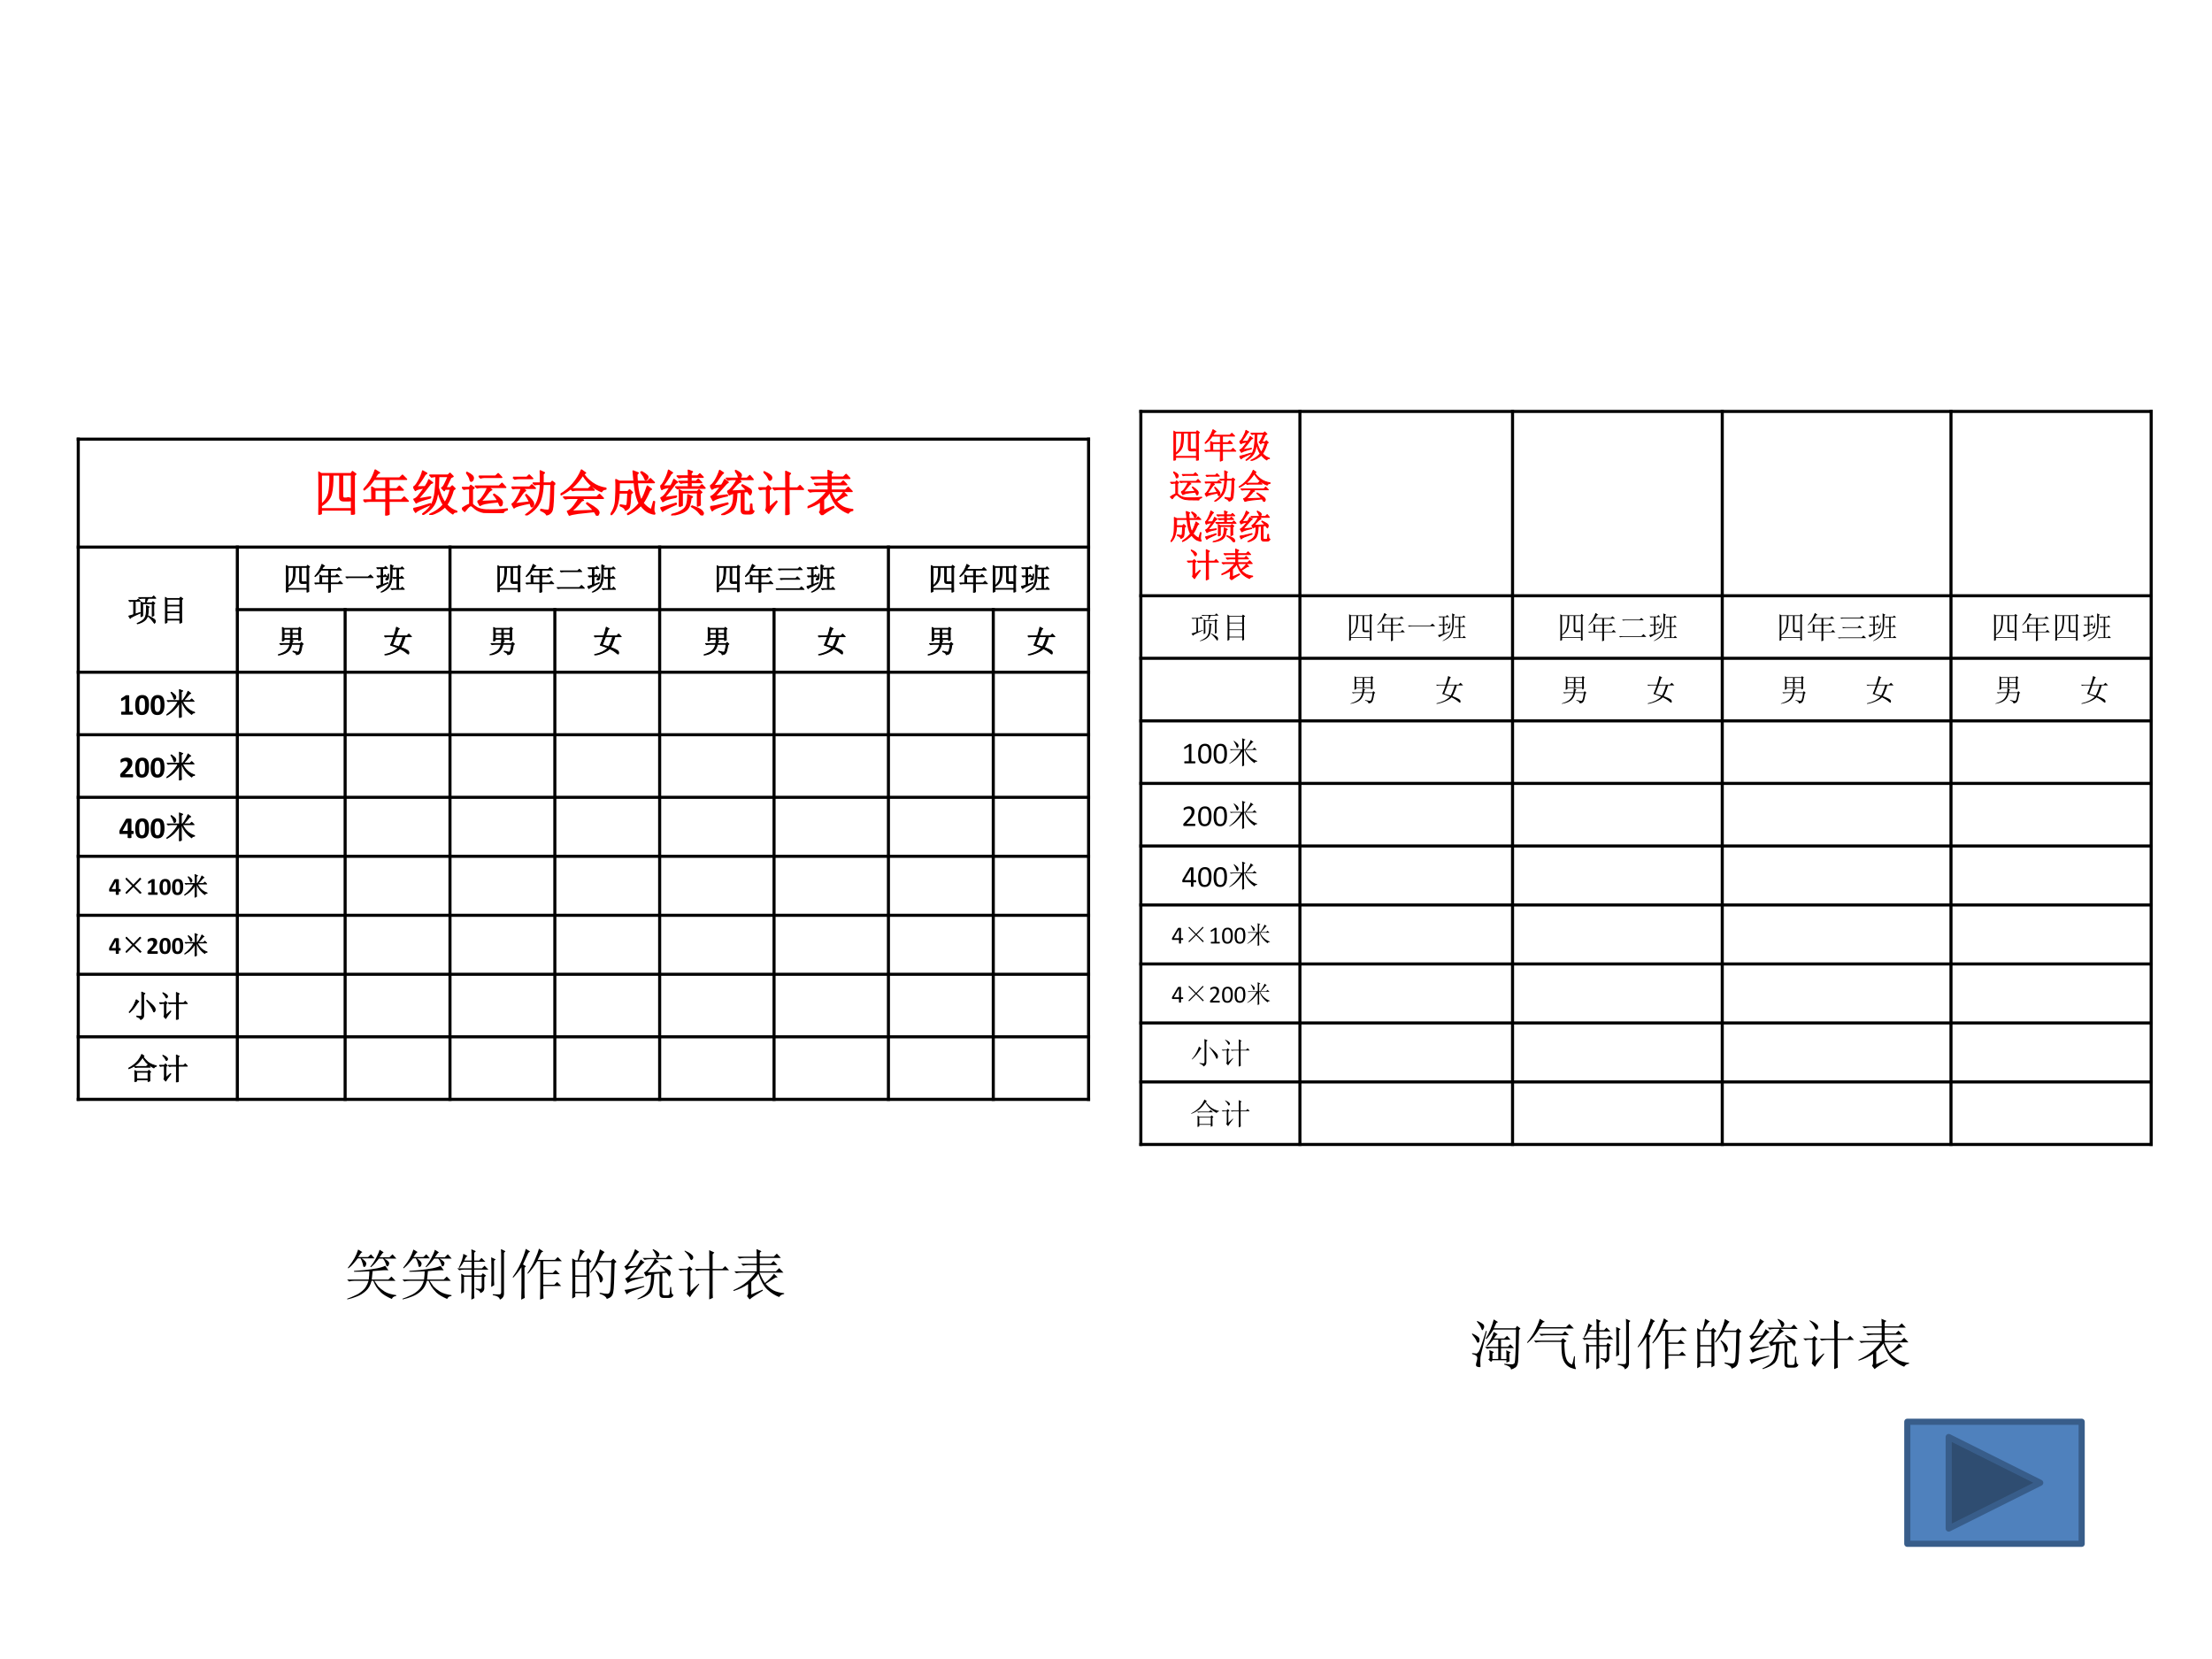 <?xml version="1.0" encoding="UTF-8" standalone="no"?>
<!DOCTYPE svg PUBLIC "-//W3C//DTD SVG 1.1//EN" "http://www.w3.org/Graphics/SVG/1.1/DTD/svg11.dtd">
<svg xmlns="http://www.w3.org/2000/svg" xmlns:xlink="http://www.w3.org/1999/xlink" version="1.1" width="720pt" height="540pt" viewBox="0 0 720 540">
<rect x="0" y="0" width="720" height="540" fill="#333333" stroke="none"/>
<g enable-background="new">
<g>
<g id="Layer-1" data-name="Artifact">
<clipPath id="cp12">
<path transform="matrix(1,0,0,-1,0,540)" d="M 0 0 L 720 0 L 720 540 L 0 540 Z " fill-rule="evenodd"/>
</clipPath>
<g clip-path="url(#cp12)">
<path transform="matrix(1,0,0,-1,0,540)" d="M 0 0 L 720 0 L 720 540 L 0 540 Z " fill="#ffffff" fill-rule="evenodd"/>
</g>
</g>
<g id="Layer-1" data-name="Artifact">
<path transform="matrix(1,0,0,-1,0,540)" stroke-width="1" stroke-linecap="butt" stroke-linejoin="round" fill="none" stroke="#000000" d="M 77.25 362.42 L 77.25 181.66 "/>
<path transform="matrix(1,0,0,-1,0,540)" stroke-width="1" stroke-linecap="butt" stroke-linejoin="round" fill="none" stroke="#000000" d="M 112.34 342.06 L 112.34 181.66 "/>
<path transform="matrix(1,0,0,-1,0,540)" stroke-width="1" stroke-linecap="butt" stroke-linejoin="round" fill="none" stroke="#000000" d="M 146.47 362.42 L 146.47 181.66 "/>
<path transform="matrix(1,0,0,-1,0,540)" stroke-width="1" stroke-linecap="butt" stroke-linejoin="round" fill="none" stroke="#000000" d="M 180.6 342.06 L 180.6 181.66 "/>
<path transform="matrix(1,0,0,-1,0,540)" stroke-width="1" stroke-linecap="butt" stroke-linejoin="round" fill="none" stroke="#000000" d="M 214.72 362.42 L 214.72 181.66 "/>
<path transform="matrix(1,0,0,-1,0,540)" stroke-width="1" stroke-linecap="butt" stroke-linejoin="round" fill="none" stroke="#000000" d="M 251.95 342.06 L 251.95 181.66 "/>
<path transform="matrix(1,0,0,-1,0,540)" stroke-width="1" stroke-linecap="butt" stroke-linejoin="round" fill="none" stroke="#000000" d="M 289.18 362.42 L 289.18 181.66 "/>
<path transform="matrix(1,0,0,-1,0,540)" stroke-width="1" stroke-linecap="butt" stroke-linejoin="round" fill="none" stroke="#000000" d="M 323.31 342.06 L 323.31 181.66 "/>
<path transform="matrix(1,0,0,-1,0,540)" stroke-width="1" stroke-linecap="butt" stroke-linejoin="round" fill="none" stroke="#000000" d="M 24.975 361.92 L 354.83 361.92 "/>
<path transform="matrix(1,0,0,-1,0,540)" stroke-width="1" stroke-linecap="butt" stroke-linejoin="round" fill="none" stroke="#000000" d="M 76.75 341.56 L 354.83 341.56 "/>
<path transform="matrix(1,0,0,-1,0,540)" stroke-width="1" stroke-linecap="butt" stroke-linejoin="round" fill="none" stroke="#000000" d="M 24.975 321.2 L 354.83 321.2 "/>
<path transform="matrix(1,0,0,-1,0,540)" stroke-width="1" stroke-linecap="butt" stroke-linejoin="round" fill="none" stroke="#000000" d="M 24.975 300.84 L 354.83 300.84 "/>
<path transform="matrix(1,0,0,-1,0,540)" stroke-width="1" stroke-linecap="butt" stroke-linejoin="round" fill="none" stroke="#000000" d="M 24.975 280.48 L 354.83 280.48 "/>
<path transform="matrix(1,0,0,-1,0,540)" stroke-width="1" stroke-linecap="butt" stroke-linejoin="round" fill="none" stroke="#000000" d="M 24.975 261.28 L 354.83 261.28 "/>
<path transform="matrix(1,0,0,-1,0,540)" stroke-width="1" stroke-linecap="butt" stroke-linejoin="round" fill="none" stroke="#000000" d="M 24.975 242.08 L 354.83 242.08 "/>
<path transform="matrix(1,0,0,-1,0,540)" stroke-width="1" stroke-linecap="butt" stroke-linejoin="round" fill="none" stroke="#000000" d="M 24.975 222.88 L 354.83 222.88 "/>
<path transform="matrix(1,0,0,-1,0,540)" stroke-width="1" stroke-linecap="butt" stroke-linejoin="round" fill="none" stroke="#000000" d="M 24.975 202.52 L 354.83 202.52 "/>
<path transform="matrix(1,0,0,-1,0,540)" stroke-width="1" stroke-linecap="butt" stroke-linejoin="round" fill="none" stroke="#000000" d="M 25.475 397.56 L 25.475 181.66 "/>
<path transform="matrix(1,0,0,-1,0,540)" stroke-width="1" stroke-linecap="butt" stroke-linejoin="round" fill="none" stroke="#000000" d="M 354.33 397.56 L 354.33 181.66 "/>
<path transform="matrix(1,0,0,-1,0,540)" stroke-width="1" stroke-linecap="butt" stroke-linejoin="round" fill="none" stroke="#000000" d="M 24.975 397.06 L 354.83 397.06 "/>
<path transform="matrix(1,0,0,-1,0,540)" stroke-width="1" stroke-linecap="butt" stroke-linejoin="round" fill="none" stroke="#000000" d="M 24.975 182.16 L 354.83 182.16 "/>
</g>
<g id="Layer-1" data-name="P">
<clipPath id="cp13">
<path transform="matrix(1,0,0,-1,0,540)" d="M 0 0 L 720 0 L 720 540 L 0 540 Z " fill-rule="evenodd"/>
</clipPath>
<g clip-path="url(#cp13)">
<symbol id="font_e_d0b">
<path d="M .73 .18 C .73 .154 .732 .1 .734 .02 L .676 0 L .676 .098 L .059 .098 L .059 .023 L 0 0 C .003 .089 .004 .237 .004 .445 C .004 .654 .003 .796 0 .871 L .059 .836 L .668 .836 L .695 .879 L .762 .828 L .73 .801 L .73 .18 M .059 .812 L .059 .207 C .145 .28 .197 .361 .215 .449 C .233 .538 .241 .659 .238 .812 L .059 .812 M .293 .812 C .296 .646 .285 .516 .262 .422 C .238 .331 .171 .251 .059 .184 L .059 .121 L .676 .121 L .676 .812 L .492 .812 L .492 .406 C .49 .357 .504 .333 .535 .336 L .574 .336 C .587 .341 .602 .344 .617 .344 C .625 .344 .633 .341 .641 .336 C .651 .333 .659 .323 .664 .305 C .669 .289 .646 .283 .594 .285 L .512 .285 C .46 .285 .435 .311 .438 .363 L .438 .812 L .293 .812 Z "/>
</symbol>
<symbol id="font_e_14a4">
<path d="M .234 .52 L .234 .316 L .461 .316 L .461 .52 L .234 .52 M .242 .926 L .328 .871 L .293 .855 C .272 .824 .251 .793 .23 .762 L .738 .762 L .797 .82 L .879 .738 L .52 .738 L .52 .543 L .68 .543 L .734 .598 L .812 .52 L .52 .52 L .52 .316 L .773 .316 L .832 .375 L .914 .293 L .52 .293 L .52 .145 C .52 .1 .521 .061 .523 .027 L .457 0 C .46 .081 .461 .139 .461 .176 L .461 .293 L .129 .293 C .095 .293 .064 .289 .035 .281 L 0 .316 L .176 .316 C .176 .436 .174 .523 .172 .578 L .234 .543 L .461 .543 L .461 .738 L .219 .738 C .193 .699 .165 .663 .137 .629 C .108 .598 .069 .562 .02 .523 L .008 .531 C .055 .581 .099 .638 .141 .703 C .182 .771 .216 .845 .242 .926 Z "/>
</symbol>
<symbol id="font_e_34d7">
<path d="M .352 .348 C .185 .306 .087 .272 .059 .246 L .012 .32 C .038 .326 .065 .344 .094 .375 C .122 .409 .168 .469 .23 .555 C .197 .549 .161 .543 .125 .535 C .089 .527 .061 .516 .043 .5 L 0 .57 C .026 .57 .061 .609 .105 .688 C .15 .768 .178 .837 .191 .895 L .273 .848 L .238 .824 C .189 .738 .13 .654 .062 .57 L .242 .574 C .276 .624 .301 .671 .316 .715 L .391 .656 L .352 .641 C .279 .542 .193 .436 .094 .324 L .352 .367 L .352 .348 M 0 .129 C .07 .142 .186 .174 .348 .227 L .348 .211 C .238 .164 .164 .13 .125 .109 C .089 .091 .062 .073 .047 .055 L 0 .129 M .762 .762 C .712 .66 .678 .59 .66 .551 L .754 .551 L .793 .59 L .848 .535 L .812 .508 C .779 .391 .734 .29 .68 .207 C .737 .142 .805 .098 .883 .074 L .883 .062 C .846 .065 .82 .052 .805 .023 C .745 .06 .691 .108 .645 .168 C .564 .09 .464 .034 .344 0 L .336 .012 C .451 .061 .543 .126 .613 .207 C .561 .288 .523 .389 .5 .512 C .49 .376 .461 .272 .414 .199 C .367 .126 .296 .062 .199 .008 L .191 .02 C .288 .092 .352 .163 .383 .23 C .414 .301 .435 .38 .445 .469 C .456 .56 .462 .665 .465 .785 C .431 .785 .4 .781 .371 .773 L .336 .809 L .707 .809 L .746 .848 L .809 .785 L .762 .762 M .516 .785 C .513 .707 .51 .63 .508 .555 C .547 .414 .592 .312 .645 .25 C .691 .318 .729 .41 .758 .527 L .648 .527 L .629 .496 L .578 .551 C .599 .556 .621 .585 .645 .637 C .671 .689 .693 .738 .711 .785 L .516 .785 Z "/>
</symbol>
<symbol id="font_e_4600">
<path d="M .344 .75 L .684 .75 L .738 .801 L .809 .727 L .449 .727 C .431 .727 .408 .723 .379 .715 L .344 .75 M .32 .242 C .346 .247 .371 .264 .395 .293 C .418 .322 .443 .358 .469 .402 C .495 .447 .513 .487 .523 .523 L .383 .523 C .362 .523 .337 .52 .309 .512 L .273 .547 L .758 .547 L .816 .605 L .891 .523 L .535 .523 L .605 .473 C .585 .473 .555 .445 .516 .391 C .474 .333 .43 .281 .383 .234 L .73 .25 C .712 .289 .684 .331 .645 .375 L .656 .383 C .711 .349 .753 .316 .781 .285 C .812 .257 .826 .229 .82 .203 C .818 .18 .812 .164 .805 .156 C .797 .151 .79 .148 .785 .148 C .777 .148 .771 .156 .766 .172 C .758 .193 .75 .212 .742 .23 C .607 .217 .516 .206 .469 .195 C .424 .185 .391 .172 .367 .156 L .32 .242 M .09 .82 L .102 .828 C .154 .802 .189 .78 .207 .762 C .225 .743 .233 .724 .23 .703 C .228 .685 .221 .671 .211 .66 C .201 .652 .193 .648 .188 .648 C .177 .648 .169 .661 .164 .688 C .156 .724 .132 .768 .09 .82 M .211 .18 C .234 .154 .267 .129 .309 .105 C .35 .082 .41 .068 .488 .062 C .569 .06 .645 .06 .715 .062 C .788 .065 .857 .072 .922 .082 L .922 .066 C .867 .051 .84 .029 .84 0 C .723 0 .625 .001 .547 .004 C .471 .007 .409 .018 .359 .039 C .312 .057 .275 .081 .246 .109 C .217 .135 .197 .15 .184 .152 C .171 .155 .148 .141 .117 .109 C .089 .078 .068 .053 .055 .035 L 0 .09 C .042 .124 .095 .154 .16 .18 L .16 .496 L .133 .496 C .099 .496 .068 .492 .039 .484 L .004 .52 L .152 .52 L .18 .562 L .246 .512 L .211 .484 L .211 .18 Z "/>
</symbol>
<symbol id="font_e_8d8">
<path d="M .887 .645 L .855 .617 C .853 .341 .844 .174 .828 .117 C .815 .062 .777 .026 .715 .008 C .712 .036 .672 .068 .594 .102 L .598 .121 C .652 .108 .695 .102 .727 .102 C .742 .102 .754 .104 .762 .109 C .772 .117 .78 .151 .785 .211 C .793 .273 .799 .414 .805 .633 L .641 .633 C .638 .534 .626 .445 .605 .367 C .587 .289 .552 .22 .5 .16 C .451 .1 .384 .047 .301 0 L .289 .012 C .372 .069 .434 .126 .473 .184 C .514 .243 .543 .31 .559 .383 C .577 .456 .587 .539 .59 .633 L .52 .633 L .473 .625 L .441 .656 L .59 .656 C .59 .766 .589 .849 .586 .906 L .668 .867 L .641 .84 L .641 .656 L .797 .656 L .828 .691 L .887 .645 M .031 .773 L .312 .773 L .359 .82 L .43 .75 L .145 .75 C .116 .75 .09 .746 .066 .738 L .031 .773 M 0 .574 L .367 .574 L .414 .621 L .484 .551 L .223 .551 L .285 .504 C .259 .493 .225 .456 .184 .391 C .139 .326 .099 .273 .062 .234 L .371 .27 C .345 .322 .318 .37 .289 .414 L .301 .422 C .392 .339 .44 .281 .445 .25 C .451 .221 .447 .201 .434 .188 C .423 .177 .417 .172 .414 .172 C .406 .172 .401 .178 .398 .191 C .393 .21 .387 .229 .379 .25 C .189 .216 .079 .184 .051 .152 L .008 .23 C .036 .238 .073 .281 .117 .359 C .161 .44 .189 .504 .199 .551 L .074 .551 L .031 .543 L 0 .574 Z "/>
</symbol>
<symbol id="font_e_54a">
<path d="M .211 .547 L .566 .547 L .613 .594 L .684 .523 L .336 .523 C .305 .523 .275 .52 .246 .512 L .211 .547 M .207 .09 C .288 .092 .443 .098 .672 .105 C .638 .15 .591 .198 .531 .25 L .543 .262 C .632 .21 .693 .169 .727 .141 C .763 .112 .781 .086 .781 .062 C .781 .052 .776 .039 .766 .023 C .758 .008 .751 0 .746 0 C .741 0 .736 .005 .73 .016 C .72 .036 .706 .06 .688 .086 C .56 .073 .451 .061 .359 .051 C .268 .038 .208 .025 .18 .012 L .141 .09 C .18 .098 .225 .135 .277 .203 C .329 .273 .361 .324 .371 .355 L .191 .355 C .158 .355 .126 .352 .098 .344 L .062 .379 L .738 .379 L .793 .434 L .871 .355 L .41 .355 L .465 .316 L .43 .305 C .341 .198 .267 .126 .207 .09 M .508 .871 L .469 .848 C .508 .785 .566 .725 .645 .668 C .725 .611 .818 .574 .922 .559 L .922 .543 C .875 .538 .846 .521 .836 .492 C .776 .513 .711 .551 .641 .605 C .573 .663 .51 .737 .453 .828 C .401 .745 .337 .668 .262 .598 C .189 .53 .105 .473 .012 .426 L 0 .438 C .089 .487 .172 .556 .25 .645 C .328 .736 .387 .831 .426 .93 L .508 .871 Z "/>
</symbol>
<symbol id="font_e_1840">
<path d="M .629 .887 C .684 .855 .72 .831 .738 .812 C .757 .797 .763 .78 .758 .762 C .755 .746 .749 .734 .738 .727 C .728 .721 .721 .719 .719 .719 C .708 .719 .701 .729 .695 .75 C .688 .779 .661 .82 .617 .875 L .629 .887 M .832 .109 L .879 .277 L .895 .273 C .884 .193 .879 .139 .879 .113 C .879 .087 .885 .062 .898 .039 C .904 .029 .901 .023 .891 .023 C .872 .023 .839 .033 .789 .051 C .74 .069 .682 .118 .617 .199 C .536 .116 .448 .053 .352 .012 L .348 .027 C .452 .095 .531 .167 .586 .242 C .534 .339 .5 .479 .484 .664 L .176 .664 L .172 .477 L .352 .477 L .387 .516 L .445 .461 L .41 .434 C .402 .277 .392 .186 .379 .16 C .366 .137 .341 .117 .305 .102 C .297 .138 .262 .168 .199 .191 L .199 .207 C .249 .199 .283 .194 .301 .191 C .322 .189 .335 .199 .34 .223 C .345 .249 .35 .326 .355 .453 L .172 .453 C .164 .237 .109 .086 .008 0 L 0 .012 C .068 .108 .103 .211 .105 .32 C .111 .432 .113 .517 .113 .574 C .113 .632 .112 .681 .109 .723 L .18 .688 L .48 .688 C .473 .773 .466 .844 .461 .898 L .562 .859 L .535 .828 C .535 .786 .538 .74 .543 .688 L .758 .688 L .812 .742 L .891 .664 L .543 .664 C .559 .492 .586 .371 .625 .301 C .646 .332 .667 .372 .688 .422 C .708 .471 .729 .527 .75 .59 L .832 .527 L .797 .508 C .753 .401 .707 .314 .66 .246 C .715 .181 .772 .135 .832 .109 Z "/>
</symbol>
<symbol id="font_e_3519">
<path d="M .574 .801 C .574 .861 .573 .9 .57 .918 L .652 .887 L .625 .859 L .625 .801 L .762 .801 L .805 .844 L .871 .777 L .625 .777 L .625 .691 L .727 .691 L .773 .734 L .84 .668 L .625 .668 L .625 .578 L .801 .578 L .848 .621 L .91 .555 L .445 .555 C .409 .555 .376 .551 .348 .543 L .312 .578 L .574 .578 L .574 .668 L .516 .668 C .479 .668 .447 .664 .418 .656 L .379 .691 L .574 .691 L .574 .777 L .477 .777 C .443 .777 .41 .773 .379 .766 L .344 .801 L .574 .801 M .387 .18 C .389 .242 .391 .302 .391 .359 C .391 .419 .389 .471 .387 .516 L .445 .484 L .754 .484 L .789 .52 L .844 .469 L .809 .445 C .809 .315 .81 .237 .812 .211 L .758 .188 L .758 .461 L .445 .461 L .445 .203 L .387 .18 M .23 .016 C .322 .036 .392 .064 .441 .098 C .493 .129 .526 .169 .539 .219 C .555 .271 .562 .337 .562 .418 L .652 .375 L .621 .352 C .616 .281 .602 .221 .578 .172 C .555 .125 .514 .089 .457 .062 C .4 .036 .324 .016 .23 0 L .23 .016 M .641 .191 C .753 .152 .819 .121 .84 .098 C .863 .074 .875 .055 .875 .039 C .875 .034 .872 .026 .867 .016 C .862 .005 .857 0 .852 0 C .839 0 .82 .016 .797 .047 C .763 .094 .708 .138 .633 .18 L .641 .191 M .328 .371 C .247 .355 .188 .341 .148 .328 C .112 .318 .079 .302 .051 .281 L .012 .355 C .03 .361 .051 .375 .074 .398 C .1 .424 .143 .484 .203 .578 C .112 .562 .055 .546 .031 .527 L 0 .598 C .023 .6 .055 .641 .094 .719 C .133 .799 .158 .866 .168 .918 L .246 .867 L .215 .844 C .16 .747 .104 .664 .047 .594 L .215 .598 C .238 .637 .259 .681 .277 .73 L .348 .676 L .309 .652 C .225 .535 .148 .438 .078 .359 L .328 .391 L .328 .371 M .008 .152 C .042 .158 .146 .189 .32 .246 L .324 .227 C .152 .151 .06 .103 .047 .082 L .008 .152 Z "/>
</symbol>
<symbol id="font_e_350f">
<path d="M .512 .898 L .52 .91 C .585 .879 .621 .853 .629 .832 C .637 .814 .634 .796 .621 .777 C .608 .762 .599 .754 .594 .754 C .586 .754 .579 .766 .574 .789 C .564 .826 .543 .862 .512 .898 M .355 .488 C .384 .496 .418 .526 .457 .578 C .499 .63 .529 .68 .547 .727 L .461 .727 C .427 .727 .396 .723 .367 .715 L .332 .75 L .754 .75 L .809 .805 L .875 .727 L .566 .727 L .625 .68 C .599 .672 .572 .654 .543 .625 C .514 .596 .474 .551 .422 .488 L .746 .504 C .717 .538 .685 .572 .648 .605 L .656 .617 C .701 .596 .74 .576 .773 .555 C .81 .534 .829 .518 .832 .508 C .837 .497 .84 .487 .84 .477 C .84 .461 .836 .447 .828 .434 C .823 .421 .818 .414 .812 .414 C .81 .414 .806 .419 .801 .43 C .79 .445 .777 .464 .762 .484 C .684 .477 .609 .467 .539 .457 C .471 .449 .422 .435 .391 .414 L .355 .488 M .484 .449 L .543 .461 L .539 .371 C .531 .243 .504 .156 .457 .109 C .41 .065 .339 .029 .242 0 L .238 .012 C .311 .048 .365 .083 .398 .117 C .432 .151 .454 .193 .465 .242 C .478 .294 .484 .363 .484 .449 M .637 .477 L .688 .484 L .688 .367 L .688 .121 C .685 .087 .704 .072 .746 .074 L .777 .074 C .803 .074 .818 .085 .82 .105 C .823 .129 .826 .168 .828 .223 L .848 .223 C .848 .181 .85 .147 .855 .121 C .861 .098 .872 .085 .891 .082 C .878 .046 .852 .027 .812 .027 L .715 .027 C .663 .025 .637 .048 .637 .098 L .637 .477 M .004 .172 C .03 .174 .07 .181 .125 .191 C .182 .204 .26 .223 .359 .246 L .363 .23 C .309 .212 .247 .19 .18 .164 C .112 .141 .066 .116 .043 .09 L .004 .172 M .094 .379 C .122 .382 .207 .392 .348 .41 L .352 .395 C .289 .382 .232 .367 .18 .352 C .128 .336 .089 .318 .062 .297 L .016 .379 C .039 .384 .072 .409 .113 .453 C .155 .5 .191 .546 .223 .59 C .184 .582 .15 .574 .121 .566 C .092 .561 .065 .549 .039 .531 L 0 .598 C .029 .605 .062 .641 .102 .703 C .141 .768 .172 .837 .195 .91 L .27 .859 C .249 .846 .225 .82 .199 .781 C .173 .74 .129 .678 .066 .598 C .134 .603 .19 .607 .234 .609 C .255 .638 .276 .676 .297 .723 L .367 .668 C .344 .658 .31 .625 .266 .57 C .219 .516 .161 .452 .094 .379 Z "/>
</symbol>
<symbol id="font_e_41d1">
<path d="M .113 .871 L .117 .883 C .174 .857 .214 .835 .234 .816 C .258 .798 .27 .78 .27 .762 C .27 .743 .264 .73 .254 .723 C .246 .715 .241 .711 .238 .711 C .225 .711 .214 .727 .203 .758 C .185 .797 .155 .835 .113 .871 M .219 .152 L .371 .285 L .379 .273 C .288 .156 .232 .078 .211 .039 L .152 .105 C .163 .121 .168 .146 .168 .18 L .168 .531 L .066 .531 L .102 .531 C .086 .531 .064 .527 .035 .52 L 0 .555 L .16 .555 L .203 .598 L .258 .543 L .219 .516 L .219 .152 M .562 .551 C .562 .725 .561 .839 .559 .891 L .652 .848 L .621 .816 L .621 .551 L .797 .551 L .848 .602 L .918 .527 L .621 .527 L .621 .172 C .621 .12 .622 .072 .625 .027 L .559 0 C .561 .081 .562 .142 .562 .184 L .562 .527 L .363 .527 L .422 .527 C .391 .527 .361 .523 .332 .516 L .297 .551 L .562 .551 Z "/>
</symbol>
<symbol id="font_e_3e98">
<path d="M .324 .09 L .527 .176 L .535 .16 C .421 .092 .34 .039 .293 0 L .246 .062 C .259 .073 .266 .094 .266 .125 L .266 .277 C .193 .225 .105 .184 .004 .152 L 0 .168 C .094 .21 .172 .257 .234 .309 C .297 .361 .352 .419 .398 .484 L .145 .484 C .111 .484 .079 .48 .051 .473 L .016 .508 L .422 .508 L .422 .621 L .27 .621 C .236 .621 .204 .617 .176 .609 L .141 .645 L .422 .645 L .422 .75 L .203 .75 C .169 .75 .138 .746 .109 .738 L .074 .773 L .422 .773 C .422 .823 .421 .868 .418 .91 L .508 .871 L .477 .844 L .477 .773 L .73 .773 L .785 .828 L .859 .75 L .477 .75 L .477 .645 L .676 .645 L .727 .695 L .797 .621 L .477 .621 L .477 .508 L .77 .508 L .828 .566 L .906 .484 L .473 .484 C .499 .417 .531 .354 .57 .297 C .646 .357 .701 .413 .734 .465 L .801 .398 L .762 .395 C .694 .353 .634 .315 .582 .281 C .624 .232 .671 .193 .723 .164 C .775 .138 .84 .121 .918 .113 L .918 .098 C .876 .092 .846 .074 .828 .043 C .753 .072 .681 .117 .613 .18 C .548 .242 .495 .337 .453 .465 C .417 .415 .374 .367 .324 .32 L .324 .09 Z "/>
</symbol>
<use xlink:href="#font_e_d0b" transform="matrix(15.984,0,0,-15.984,103.623,167.554)" fill="#ff0000"/>
<use xlink:href="#font_e_14a4" transform="matrix(15.984,0,0,-15.984,118.267,167.803)" fill="#ff0000"/>
<use xlink:href="#font_e_34d7" transform="matrix(15.984,0,0,-15.984,134.534,167.616)" fill="#ff0000"/>
<use xlink:href="#font_e_4600" transform="matrix(15.984,0,0,-15.984,150.364,166.992)" fill="#ff0000"/>
<use xlink:href="#font_e_8d8" transform="matrix(15.984,0,0,-15.984,166.507,167.741)" fill="#ff0000"/>
<use xlink:href="#font_e_54a" transform="matrix(15.984,0,0,-15.984,182.462,167.866)" fill="#ff0000"/>
<use xlink:href="#font_e_1840" transform="matrix(15.984,0,0,-15.984,198.729,167.679)" fill="#ff0000"/>
<use xlink:href="#font_e_3519" transform="matrix(15.984,0,0,-15.984,214.934,167.741)" fill="#ff0000"/>
<use xlink:href="#font_e_350f" transform="matrix(15.984,0,0,-15.984,231.139,167.679)" fill="#ff0000"/>
<use xlink:href="#font_e_41d1" transform="matrix(15.984,0,0,-15.984,246.844,167.679)" fill="#ff0000"/>
<use xlink:href="#font_e_3e98" transform="matrix(15.984,0,0,-15.984,262.862,167.679)" fill="#ff0000"/>
<use xlink:href="#font_e_d0b" stroke-width=".029" stroke-linecap="butt" stroke-linejoin="round" transform="matrix(15.984,0,0,-15.984,103.623,167.554)" fill="none" stroke="#ff0000"/>
<use xlink:href="#font_e_14a4" stroke-width=".029" stroke-linecap="butt" stroke-linejoin="round" transform="matrix(15.984,0,0,-15.984,118.267,167.803)" fill="none" stroke="#ff0000"/>
<use xlink:href="#font_e_34d7" stroke-width=".029" stroke-linecap="butt" stroke-linejoin="round" transform="matrix(15.984,0,0,-15.984,134.534,167.616)" fill="none" stroke="#ff0000"/>
<use xlink:href="#font_e_4600" stroke-width=".029" stroke-linecap="butt" stroke-linejoin="round" transform="matrix(15.984,0,0,-15.984,150.364,166.992)" fill="none" stroke="#ff0000"/>
<use xlink:href="#font_e_8d8" stroke-width=".029" stroke-linecap="butt" stroke-linejoin="round" transform="matrix(15.984,0,0,-15.984,166.507,167.741)" fill="none" stroke="#ff0000"/>
<use xlink:href="#font_e_54a" stroke-width=".029" stroke-linecap="butt" stroke-linejoin="round" transform="matrix(15.984,0,0,-15.984,182.462,167.866)" fill="none" stroke="#ff0000"/>
<use xlink:href="#font_e_1840" stroke-width=".029" stroke-linecap="butt" stroke-linejoin="round" transform="matrix(15.984,0,0,-15.984,198.729,167.679)" fill="none" stroke="#ff0000"/>
<use xlink:href="#font_e_3519" stroke-width=".029" stroke-linecap="butt" stroke-linejoin="round" transform="matrix(15.984,0,0,-15.984,214.934,167.741)" fill="none" stroke="#ff0000"/>
<use xlink:href="#font_e_350f" stroke-width=".029" stroke-linecap="butt" stroke-linejoin="round" transform="matrix(15.984,0,0,-15.984,231.139,167.679)" fill="none" stroke="#ff0000"/>
<use xlink:href="#font_e_41d1" stroke-width=".029" stroke-linecap="butt" stroke-linejoin="round" transform="matrix(15.984,0,0,-15.984,246.844,167.679)" fill="none" stroke="#ff0000"/>
<use xlink:href="#font_e_3e98" stroke-width=".029" stroke-linecap="butt" stroke-linejoin="round" transform="matrix(15.984,0,0,-15.984,262.862,167.679)" fill="none" stroke="#ff0000"/>
</g>
</g>
<g id="Layer-1" data-name="P">
<clipPath id="cp15">
<path transform="matrix(1,0,0,-1,0,540)" d="M 0 0 L 720 0 L 720 540 L 0 540 Z " fill-rule="evenodd"/>
</clipPath>
<g clip-path="url(#cp15)">
<symbol id="font_e_4ea9">
<path d="M .211 .316 L .367 .367 L .375 .352 C .214 .281 .12 .237 .094 .219 C .068 .203 .052 .189 .047 .176 L 0 .254 C .029 .259 .082 .275 .16 .301 L .16 .738 L .129 .738 C .095 .738 .064 .734 .035 .727 L 0 .762 L .262 .762 L .312 .809 L .375 .738 L .211 .738 L .211 .316 M .398 .227 C .401 .294 .402 .372 .402 .461 C .402 .552 .401 .637 .398 .715 L .453 .684 L .543 .684 C .553 .757 .56 .807 .562 .836 L .453 .836 C .419 .836 .388 .832 .359 .824 L .324 .859 L .762 .859 L .816 .91 L .883 .836 L .633 .836 C .617 .81 .594 .759 .562 .684 L .754 .684 L .789 .723 L .852 .672 L .816 .648 L .816 .41 C .816 .366 .818 .32 .82 .273 L .766 .242 L .766 .66 L .453 .66 L .453 .262 L .398 .227 M .668 .551 L .637 .52 C .637 .379 .625 .281 .602 .227 C .581 .174 .546 .13 .496 .094 C .447 .057 .375 .026 .281 0 L .273 .012 C .396 .066 .474 .117 .508 .164 C .542 .211 .562 .268 .57 .336 C .581 .406 .583 .492 .578 .594 L .668 .551 M .641 .258 C .75 .201 .815 .163 .836 .145 C .857 .129 .867 .109 .867 .086 C .867 .073 .865 .059 .859 .043 C .854 .025 .85 .016 .848 .016 C .84 .016 .831 .025 .82 .043 C .799 .074 .776 .104 .75 .133 C .724 .164 .685 .202 .633 .246 L .641 .258 Z "/>
</symbol>
<symbol id="font_e_2d1e">
<path d="M .062 .352 L .062 .137 L .48 .137 L .48 .352 L .062 .352 M 0 0 C .003 .094 .004 .23 .004 .41 C .004 .592 .003 .742 0 .859 L .062 .816 L .473 .816 L .504 .859 L .578 .805 L .539 .777 L .539 .199 C .539 .121 .54 .066 .543 .035 L .48 .004 L .48 .113 L .062 .113 L .062 .035 L 0 0 M .062 .793 L .062 .594 L .48 .594 L .48 .793 L .062 .793 M .062 .57 L .062 .375 L .48 .375 L .48 .57 L .062 .57 Z "/>
</symbol>
<use xlink:href="#font_e_4ea9" transform="matrix(9.96,0,0,-9.96,41.921,203.053)"/>
<use xlink:href="#font_e_2d1e" transform="matrix(9.96,0,0,-9.96,53.751,202.936)"/>
<use xlink:href="#font_e_4ea9" stroke-width=".029" stroke-linecap="butt" stroke-linejoin="round" transform="matrix(9.96,0,0,-9.96,41.921,203.053)" fill="none" stroke="#000000"/>
<use xlink:href="#font_e_2d1e" stroke-width=".029" stroke-linecap="butt" stroke-linejoin="round" transform="matrix(9.96,0,0,-9.96,53.751,202.936)" fill="none" stroke="#000000"/>
</g>
</g>
<g id="Layer-1" data-name="P">
<clipPath id="cp16">
<path transform="matrix(1,0,0,-1,0,540)" d="M 0 0 L 720 0 L 720 540 L 0 540 Z " fill-rule="evenodd"/>
</clipPath>
<g clip-path="url(#cp16)">
<symbol id="font_e_430">
<path d="M 0 .035 L .727 .035 L .805 .098 L .891 .012 L .141 .012 C .099 .012 .064 .008 .035 0 L 0 .035 Z "/>
</symbol>
<symbol id="font_e_2a1d">
<path d="M .391 .602 L .406 .602 C .406 .547 .405 .505 .402 .477 C .4 .448 .391 .428 .375 .418 C .362 .41 .35 .406 .34 .406 C .335 .406 .328 .408 .32 .41 C .312 .415 .309 .421 .309 .426 C .309 .434 .319 .447 .34 .465 C .366 .488 .383 .534 .391 .602 M .465 .906 L .555 .863 L .523 .832 C .523 .751 .521 .647 .516 .52 C .513 .395 .488 .292 .441 .211 C .397 .13 .303 .06 .16 0 L .156 .012 C .284 .082 .367 .156 .406 .234 C .448 .315 .469 .422 .469 .555 C .469 .69 .467 .807 .465 .906 M .211 .258 L .383 .32 L .387 .305 C .186 .214 .073 .154 .047 .125 L 0 .195 C .029 .201 .082 .216 .16 .242 L .16 .516 C .124 .516 .091 .512 .062 .504 L .027 .539 L .16 .539 L .16 .781 L .145 .781 C .111 .781 .079 .777 .051 .77 L .016 .805 L .258 .805 L .305 .852 L .371 .781 L .211 .781 L .211 .539 L .25 .539 L .289 .582 L .348 .516 L .211 .516 L .211 .258 M .535 .793 L .801 .793 L .844 .836 L .906 .77 L .73 .77 L .73 .488 L .789 .488 L .832 .531 L .895 .465 L .73 .465 L .73 .125 L .805 .125 L .852 .172 L .918 .102 L .602 .102 C .573 .102 .544 .098 .516 .09 L .48 .125 L .68 .125 L .68 .465 C .641 .465 .607 .461 .578 .453 L .543 .488 L .68 .488 L .68 .77 L .664 .77 C .63 .77 .599 .766 .57 .758 L .535 .793 Z "/>
</symbol>
<use xlink:href="#font_e_d0b" transform="matrix(9.96,0,0,-9.96,93.195,192.756)"/>
<use xlink:href="#font_e_14a4" transform="matrix(9.96,0,0,-9.96,102.38,192.912)"/>
<use xlink:href="#font_e_430" transform="matrix(9.96,0,0,-9.96,112.577,188.126)"/>
<use xlink:href="#font_e_2a1d" transform="matrix(9.96,0,0,-9.96,122.462,192.834)"/>
<use xlink:href="#font_e_d0b" stroke-width=".029" stroke-linecap="butt" stroke-linejoin="round" transform="matrix(9.96,0,0,-9.96,93.195,192.756)" fill="none" stroke="#000000"/>
<use xlink:href="#font_e_14a4" stroke-width=".029" stroke-linecap="butt" stroke-linejoin="round" transform="matrix(9.96,0,0,-9.96,102.38,192.912)" fill="none" stroke="#000000"/>
<use xlink:href="#font_e_430" stroke-width=".029" stroke-linecap="butt" stroke-linejoin="round" transform="matrix(9.96,0,0,-9.96,112.577,188.126)" fill="none" stroke="#000000"/>
<use xlink:href="#font_e_2a1d" stroke-width=".029" stroke-linecap="butt" stroke-linejoin="round" transform="matrix(9.96,0,0,-9.96,122.462,192.834)" fill="none" stroke="#000000"/>
</g>
</g>
<g id="Layer-1" data-name="P">
<clipPath id="cp17">
<path transform="matrix(1,0,0,-1,0,540)" d="M 0 0 L 720 0 L 720 540 L 0 540 Z " fill-rule="evenodd"/>
</clipPath>
<g clip-path="url(#cp17)">
<symbol id="font_e_4bc">
<path d="M .098 .578 L .672 .578 L .727 .633 L .805 .555 L .223 .555 C .191 .555 .161 .551 .133 .543 L .098 .578 M 0 .035 L .727 .035 L .797 .105 L .891 .012 L .133 .012 C .096 .012 .064 .008 .035 0 L 0 .035 Z "/>
</symbol>
<use xlink:href="#font_e_d0b" transform="matrix(9.96,0,0,-9.96,161.953,192.756)"/>
<use xlink:href="#font_e_14a4" transform="matrix(9.96,0,0,-9.96,171.138,192.912)"/>
<use xlink:href="#font_e_4bc" transform="matrix(9.96,0,0,-9.96,181.335,191.589)"/>
<use xlink:href="#font_e_2a1d" transform="matrix(9.96,0,0,-9.96,191.22,192.834)"/>
<use xlink:href="#font_e_d0b" stroke-width=".029" stroke-linecap="butt" stroke-linejoin="round" transform="matrix(9.96,0,0,-9.96,161.953,192.756)" fill="none" stroke="#000000"/>
<use xlink:href="#font_e_14a4" stroke-width=".029" stroke-linecap="butt" stroke-linejoin="round" transform="matrix(9.96,0,0,-9.96,171.138,192.912)" fill="none" stroke="#000000"/>
<use xlink:href="#font_e_4bc" stroke-width=".029" stroke-linecap="butt" stroke-linejoin="round" transform="matrix(9.96,0,0,-9.96,181.335,191.589)" fill="none" stroke="#000000"/>
<use xlink:href="#font_e_2a1d" stroke-width=".029" stroke-linecap="butt" stroke-linejoin="round" transform="matrix(9.96,0,0,-9.96,191.22,192.834)" fill="none" stroke="#000000"/>
</g>
</g>
<g id="Layer-1" data-name="P">
<clipPath id="cp18">
<path transform="matrix(1,0,0,-1,0,540)" d="M 0 0 L 720 0 L 720 540 L 0 540 Z " fill-rule="evenodd"/>
</clipPath>
<g clip-path="url(#cp18)">
<symbol id="font_e_439">
<path d="M .078 .68 L .723 .68 L .781 .738 L .863 .656 L .203 .656 C .172 .656 .142 .652 .113 .645 L .078 .68 M .137 .367 L .645 .367 L .703 .426 L .785 .344 L .262 .344 C .23 .344 .201 .34 .172 .332 L .137 .367 M 0 .035 L .773 .035 L .836 .098 L .922 .012 L .125 .012 C .094 .012 .064 .008 .035 0 L 0 .035 Z "/>
</symbol>
<use xlink:href="#font_e_d0b" transform="matrix(9.96,0,0,-9.96,233.303,192.756)"/>
<use xlink:href="#font_e_14a4" transform="matrix(9.96,0,0,-9.96,242.488,192.912)"/>
<use xlink:href="#font_e_439" transform="matrix(9.96,0,0,-9.96,252.529,191.978)"/>
<use xlink:href="#font_e_2a1d" transform="matrix(9.96,0,0,-9.96,262.57,192.834)"/>
<use xlink:href="#font_e_d0b" stroke-width=".029" stroke-linecap="butt" stroke-linejoin="round" transform="matrix(9.96,0,0,-9.96,233.303,192.756)" fill="none" stroke="#000000"/>
<use xlink:href="#font_e_14a4" stroke-width=".029" stroke-linecap="butt" stroke-linejoin="round" transform="matrix(9.96,0,0,-9.96,242.488,192.912)" fill="none" stroke="#000000"/>
<use xlink:href="#font_e_439" stroke-width=".029" stroke-linecap="butt" stroke-linejoin="round" transform="matrix(9.96,0,0,-9.96,252.529,191.978)" fill="none" stroke="#000000"/>
<use xlink:href="#font_e_2a1d" stroke-width=".029" stroke-linecap="butt" stroke-linejoin="round" transform="matrix(9.96,0,0,-9.96,262.57,192.834)" fill="none" stroke="#000000"/>
</g>
</g>
<g id="Layer-1" data-name="P">
<clipPath id="cp19">
<path transform="matrix(1,0,0,-1,0,540)" d="M 0 0 L 720 0 L 720 540 L 0 540 Z " fill-rule="evenodd"/>
</clipPath>
<g clip-path="url(#cp19)">
<use xlink:href="#font_e_d0b" transform="matrix(9.96,0,0,-9.96,303.123,192.756)"/>
<use xlink:href="#font_e_14a4" transform="matrix(9.96,0,0,-9.96,312.308,192.912)"/>
<use xlink:href="#font_e_d0b" transform="matrix(9.96,0,0,-9.96,323.283,192.756)"/>
<use xlink:href="#font_e_2a1d" transform="matrix(9.96,0,0,-9.96,332.39,192.834)"/>
<use xlink:href="#font_e_d0b" stroke-width=".029" stroke-linecap="butt" stroke-linejoin="round" transform="matrix(9.96,0,0,-9.96,303.123,192.756)" fill="none" stroke="#000000"/>
<use xlink:href="#font_e_14a4" stroke-width=".029" stroke-linecap="butt" stroke-linejoin="round" transform="matrix(9.96,0,0,-9.96,312.308,192.912)" fill="none" stroke="#000000"/>
<use xlink:href="#font_e_d0b" stroke-width=".029" stroke-linecap="butt" stroke-linejoin="round" transform="matrix(9.96,0,0,-9.96,323.283,192.756)" fill="none" stroke="#000000"/>
<use xlink:href="#font_e_2a1d" stroke-width=".029" stroke-linecap="butt" stroke-linejoin="round" transform="matrix(9.96,0,0,-9.96,332.39,192.834)" fill="none" stroke="#000000"/>
</g>
</g>
<g id="Layer-1" data-name="P">
<clipPath id="cp20">
<path transform="matrix(1,0,0,-1,0,540)" d="M 0 0 L 720 0 L 720 540 L 0 540 Z " fill-rule="evenodd"/>
</clipPath>
<g clip-path="url(#cp20)">
<symbol id="font_e_2b67">
<path d="M .387 .375 C .392 .435 .395 .48 .395 .512 L .484 .465 L .457 .445 C .452 .424 .447 .401 .441 .375 L .719 .375 L .75 .414 L .812 .359 L .777 .336 C .762 .237 .747 .168 .734 .129 C .724 .092 .71 .066 .691 .051 C .676 .033 .642 .02 .59 .012 C .595 .048 .557 .082 .477 .113 L .48 .129 C .582 .1 .639 .09 .652 .098 C .668 .105 .681 .129 .691 .168 C .702 .207 .712 .268 .723 .352 L .438 .352 C .414 .245 .367 .164 .297 .109 C .229 .057 .132 .021 .004 0 L 0 .012 C .109 .046 .194 .086 .254 .133 C .316 .182 .359 .255 .383 .352 L .176 .352 C .142 .352 .111 .348 .082 .34 L .047 .375 L .387 .375 M .129 .457 C .134 .514 .137 .589 .137 .68 C .137 .771 .135 .845 .133 .902 L .188 .871 L .664 .871 L .691 .906 L .75 .859 L .723 .832 L .723 .621 C .723 .582 .724 .539 .727 .492 L .668 .473 L .668 .516 L .188 .516 L .188 .48 L .129 .457 M .188 .848 L .188 .703 L .398 .703 L .398 .848 L .188 .848 M .449 .848 L .449 .703 L .668 .703 L .668 .848 L .449 .848 M .188 .68 L .188 .539 L .398 .539 L .398 .68 L .188 .68 M .449 .68 L .449 .539 L .668 .539 L .668 .68 L .449 .68 Z "/>
</symbol>
<use xlink:href="#font_e_2b67" transform="matrix(9.984,0,0,-9.984,90.588,213.235)"/>
<use xlink:href="#font_e_2b67" stroke-width=".029" stroke-linecap="butt" stroke-linejoin="round" transform="matrix(9.984,0,0,-9.984,90.588,213.235)" fill="none" stroke="#000000"/>
</g>
</g>
<g id="Layer-1" data-name="P">
<clipPath id="cp21">
<path transform="matrix(1,0,0,-1,0,540)" d="M 0 0 L 720 0 L 720 540 L 0 540 Z " fill-rule="evenodd"/>
</clipPath>
<g clip-path="url(#cp21)">
<symbol id="font_e_fa3">
<path d="M .375 .605 C .352 .548 .316 .458 .27 .336 C .366 .307 .436 .286 .48 .273 C .533 .365 .576 .475 .609 .605 L .375 .605 M .398 .914 L .492 .863 L .457 .84 C .431 .77 .405 .699 .379 .629 L .738 .629 L .801 .691 L .887 .605 L .68 .605 C .641 .467 .594 .35 .539 .254 C .646 .215 .716 .184 .75 .16 C .786 .137 .803 .111 .801 .082 C .801 .053 .796 .039 .785 .039 C .775 .039 .757 .051 .73 .074 C .681 .121 .607 .168 .508 .215 C .469 .173 .408 .133 .324 .094 C .243 .055 .143 .023 .023 0 L .016 .02 C .117 .043 .204 .073 .277 .109 C .35 .148 .409 .191 .453 .238 C .359 .277 .276 .307 .203 .328 C .237 .398 .273 .491 .312 .605 L .129 .605 C .095 .605 .064 .602 .035 .594 L 0 .629 L .32 .629 C .352 .723 .378 .818 .398 .914 Z "/>
</symbol>
<use xlink:href="#font_e_fa3" transform="matrix(9.984,0,0,-9.984,125.083,213.274)"/>
<use xlink:href="#font_e_fa3" stroke-width=".029" stroke-linecap="butt" stroke-linejoin="round" transform="matrix(9.984,0,0,-9.984,125.083,213.274)" fill="none" stroke="#000000"/>
</g>
</g>
<g id="Layer-1" data-name="P">
<clipPath id="cp22">
<path transform="matrix(1,0,0,-1,0,540)" d="M 0 0 L 720 0 L 720 540 L 0 540 Z " fill-rule="evenodd"/>
</clipPath>
<g clip-path="url(#cp22)">
<use xlink:href="#font_e_2b67" transform="matrix(9.984,0,0,-9.984,159.35,213.235)"/>
<use xlink:href="#font_e_2b67" stroke-width=".029" stroke-linecap="butt" stroke-linejoin="round" transform="matrix(9.984,0,0,-9.984,159.35,213.235)" fill="none" stroke="#000000"/>
</g>
</g>
<g id="Layer-1" data-name="P">
<clipPath id="cp23">
<path transform="matrix(1,0,0,-1,0,540)" d="M 0 0 L 720 0 L 720 540 L 0 540 Z " fill-rule="evenodd"/>
</clipPath>
<g clip-path="url(#cp23)">
<use xlink:href="#font_e_fa3" transform="matrix(9.984,0,0,-9.984,193.363,213.274)"/>
<use xlink:href="#font_e_fa3" stroke-width=".029" stroke-linecap="butt" stroke-linejoin="round" transform="matrix(9.984,0,0,-9.984,193.363,213.274)" fill="none" stroke="#000000"/>
</g>
</g>
<g id="Layer-1" data-name="P">
<clipPath id="cp24">
<path transform="matrix(1,0,0,-1,0,540)" d="M 0 0 L 720 0 L 720 540 L 0 540 Z " fill-rule="evenodd"/>
</clipPath>
<g clip-path="url(#cp24)">
<use xlink:href="#font_e_2b67" transform="matrix(9.984,0,0,-9.984,229.16,213.235)"/>
<use xlink:href="#font_e_2b67" stroke-width=".029" stroke-linecap="butt" stroke-linejoin="round" transform="matrix(9.984,0,0,-9.984,229.16,213.235)" fill="none" stroke="#000000"/>
</g>
</g>
<g id="Layer-1" data-name="P">
<clipPath id="cp25">
<path transform="matrix(1,0,0,-1,0,540)" d="M 0 0 L 720 0 L 720 540 L 0 540 Z " fill-rule="evenodd"/>
</clipPath>
<g clip-path="url(#cp25)">
<use xlink:href="#font_e_fa3" transform="matrix(9.984,0,0,-9.984,266.273,213.274)"/>
<use xlink:href="#font_e_fa3" stroke-width=".029" stroke-linecap="butt" stroke-linejoin="round" transform="matrix(9.984,0,0,-9.984,266.273,213.274)" fill="none" stroke="#000000"/>
</g>
</g>
<g id="Layer-1" data-name="P">
<clipPath id="cp26">
<path transform="matrix(1,0,0,-1,0,540)" d="M 0 0 L 720 0 L 720 540 L 0 540 Z " fill-rule="evenodd"/>
</clipPath>
<g clip-path="url(#cp26)">
<use xlink:href="#font_e_2b67" transform="matrix(9.984,0,0,-9.984,302.08,213.235)"/>
<use xlink:href="#font_e_2b67" stroke-width=".029" stroke-linecap="butt" stroke-linejoin="round" transform="matrix(9.984,0,0,-9.984,302.08,213.235)" fill="none" stroke="#000000"/>
</g>
</g>
<g id="Layer-1" data-name="P">
<clipPath id="cp27">
<path transform="matrix(1,0,0,-1,0,540)" d="M 0 0 L 720 0 L 720 540 L 0 540 Z " fill-rule="evenodd"/>
</clipPath>
<g clip-path="url(#cp27)">
<use xlink:href="#font_e_fa3" transform="matrix(9.984,0,0,-9.984,334.523,213.274)"/>
<use xlink:href="#font_e_fa3" stroke-width=".029" stroke-linecap="butt" stroke-linejoin="round" transform="matrix(9.984,0,0,-9.984,334.523,213.274)" fill="none" stroke="#000000"/>
</g>
</g>
<g id="Layer-1" data-name="Span">
<clipPath id="cp28">
<path transform="matrix(1,0,0,-1,0,540)" d="M 0 0 L 720 0 L 720 540 L 0 540 Z " fill-rule="evenodd"/>
</clipPath>
<g clip-path="url(#cp28)">
<symbol id="font_1d_3ed">
<path d="M .389 .049 C .389 .04 .388 .032 .387 .025 C .386 .019 .385 .014 .383 .01 C .381 .007 .379 .004 .377 .002 C .375 .001 .372 0 .369 0 L .021 0 C .018 0 .015 .001 .013 .002 C .011 .004 .009 .007 .007 .01 C .005 .014 .004 .019 .003 .025 C .002 .032 .001 .04 .001 .049 C .001 .058 .002 .066 .002 .072 C .003 .079 .005 .084 .006 .088 C .008 .092 .01 .095 .013 .096 C .015 .098 .018 .099 .021 .099 L .138 .099 L .138 .51 L .037 .454 C .029 .451 .023 .448 .018 .447 C .014 .447 .01 .448 .007 .45 C .004 .453 .002 .458 .001 .465 C 0 .472 0 .481 0 .494 C 0 .501 0 .508 0 .513 C .001 .518 .002 .522 .003 .526 C .004 .529 .006 .532 .008 .535 C .011 .537 .014 .539 .018 .542 L .153 .63 C .155 .631 .157 .632 .159 .633 C .162 .634 .165 .634 .169 .635 C .173 .635 .178 .636 .184 .636 C .191 .636 .199 .636 .209 .636 C .221 .636 .231 .636 .239 .635 C .247 .635 .252 .634 .256 .633 C .26 .632 .263 .63 .264 .628 C .265 .626 .266 .624 .266 .621 L .266 .099 L .369 .099 C .372 .099 .375 .098 .377 .096 C .38 .095 .382 .092 .383 .088 C .385 .084 .387 .079 .387 .072 C .388 .066 .389 .058 .389 .049 Z "/>
</symbol>
<symbol id="font_1d_3ec">
<path d="M .452 .33 C .452 .279 .448 .234 .439 .193 C .431 .152 .418 .118 .399 .089 C .381 .06 .357 .038 .328 .023 C .298 .008 .262 0 .22 0 C .176 0 .141 .007 .112 .022 C .084 .037 .062 .058 .045 .086 C .028 .114 .017 .148 .01 .188 C .003 .228 0 .274 0 .325 C 0 .375 .004 .42 .012 .461 C .021 .502 .034 .537 .052 .565 C .071 .594 .095 .616 .124 .631 C .154 .647 .19 .654 .232 .654 C .275 .654 .311 .647 .339 .632 C .368 .617 .391 .596 .407 .568 C .424 .54 .435 .506 .442 .466 C .448 .426 .452 .38 .452 .33 M .322 .323 C .322 .353 .321 .38 .32 .402 C .318 .425 .316 .445 .312 .462 C .309 .479 .305 .494 .299 .505 C .294 .517 .288 .526 .281 .533 C .274 .54 .266 .545 .257 .548 C .248 .551 .238 .553 .227 .553 C .207 .553 .191 .548 .179 .539 C .166 .529 .156 .516 .149 .497 C .142 .479 .137 .455 .134 .428 C .131 .4 .129 .368 .129 .331 C .129 .286 .131 .249 .135 .219 C .138 .19 .144 .167 .151 .149 C .159 .132 .169 .119 .181 .112 C .193 .105 .208 .102 .225 .102 C .237 .102 .249 .104 .258 .108 C .268 .112 .277 .118 .284 .126 C .291 .135 .297 .145 .302 .157 C .307 .17 .311 .184 .314 .2 C .317 .216 .319 .235 .32 .255 C .322 .276 .322 .299 .322 .323 Z "/>
</symbol>
<use xlink:href="#font_1d_3ed" transform="matrix(9.96,0,0,-9.96,39.408,232.63)"/>
<use xlink:href="#font_1d_3ec" transform="matrix(9.96,0,0,-9.96,44.005,232.742)"/>
<use xlink:href="#font_1d_3ec" transform="matrix(9.96,0,0,-9.96,49.045,232.742)"/>
</g>
</g>
<g id="Layer-1" data-name="P">
<clipPath id="cp30">
<path transform="matrix(1,0,0,-1,0,540)" d="M 0 0 L 720 0 L 720 540 L 0 540 Z " fill-rule="evenodd"/>
</clipPath>
<g clip-path="url(#cp30)">
<symbol id="font_e_32a3">
<path d="M .156 .84 C .234 .783 .279 .743 .289 .723 C .302 .704 .307 .685 .305 .664 C .302 .646 .296 .632 .285 .621 C .275 .611 .267 .605 .262 .605 C .251 .605 .241 .625 .23 .664 C .215 .716 .186 .771 .145 .828 L .156 .84 M .426 .562 L .426 .797 C .426 .839 .424 .88 .422 .922 L .531 .879 L .484 .844 L .484 .562 L .527 .562 C .608 .667 .667 .768 .703 .867 L .793 .797 L .75 .781 C .68 .695 .615 .622 .555 .562 L .766 .562 L .824 .617 L .902 .539 L .523 .539 C .557 .456 .611 .38 .684 .312 C .757 .247 .835 .203 .918 .18 L .918 .164 C .868 .161 .837 .143 .824 .109 C .754 .159 .69 .217 .633 .285 C .578 .353 .534 .438 .5 .539 L .484 .539 L .484 .16 C .484 .105 .486 .062 .488 .031 L .422 0 C .424 .078 .426 .241 .426 .488 C .374 .402 .315 .327 .25 .262 C .188 .199 .107 .141 .008 .086 L 0 .098 C .086 .16 .161 .23 .227 .309 C .294 .387 .345 .464 .379 .539 L .148 .539 C .115 .539 .083 .535 .055 .527 L .02 .562 L .426 .562 Z "/>
</symbol>
<use xlink:href="#font_e_32a3" transform="matrix(9.96,0,0,-9.96,54.197,233.642)"/>
<use xlink:href="#font_e_32a3" stroke-width=".029" stroke-linecap="butt" stroke-linejoin="round" transform="matrix(9.96,0,0,-9.96,54.197,233.642)" fill="none" stroke="#000000"/>
</g>
</g>
<g id="Layer-1" data-name="Span">
<clipPath id="cp31">
<path transform="matrix(1,0,0,-1,0,540)" d="M 0 0 L 720 0 L 720 540 L 0 540 Z " fill-rule="evenodd"/>
</clipPath>
<g clip-path="url(#cp31)">
<symbol id="font_1d_3ee">
<path d="M .424 .052 C .424 .043 .423 .035 .422 .028 C .422 .021 .421 .016 .419 .012 C .417 .007 .415 .004 .413 .002 C .41 .001 .407 0 .404 0 L .041 0 C .033 0 .027 .001 .022 .002 C .017 .003 .013 .006 .009 .009 C .006 .013 .004 .019 .002 .026 C .001 .033 0 .042 0 .054 C 0 .064 0 .074 .001 .081 C .002 .089 .004 .096 .007 .102 C .009 .108 .013 .114 .017 .119 C .021 .125 .026 .131 .033 .138 L .142 .255 C .164 .278 .181 .299 .195 .317 C .208 .336 .219 .353 .226 .369 C .234 .384 .239 .399 .241 .412 C .244 .425 .246 .437 .246 .449 C .246 .459 .244 .47 .24 .479 C .237 .489 .232 .497 .225 .504 C .219 .512 .21 .517 .2 .521 C .19 .525 .178 .527 .165 .527 C .145 .527 .128 .525 .113 .52 C .099 .515 .086 .51 .074 .503 C .063 .498 .054 .492 .046 .487 C .039 .482 .033 .479 .029 .479 C .026 .479 .023 .48 .021 .482 C .019 .484 .017 .488 .016 .492 C .015 .497 .014 .503 .013 .51 C .012 .518 .012 .528 .012 .539 C .012 .546 .012 .552 .012 .557 C .013 .562 .014 .567 .015 .57 C .016 .574 .017 .577 .019 .58 C .02 .583 .023 .586 .027 .59 C .031 .594 .039 .599 .049 .605 C .06 .611 .074 .617 .09 .623 C .106 .628 .123 .633 .143 .637 C .162 .641 .182 .643 .203 .643 C .236 .643 .264 .639 .289 .63 C .313 .622 .334 .611 .35 .596 C .366 .581 .378 .563 .386 .543 C .394 .523 .398 .501 .398 .478 C .398 .457 .396 .437 .393 .417 C .389 .397 .381 .376 .368 .353 C .356 .33 .338 .304 .316 .276 C .293 .249 .264 .216 .227 .18 L .153 .104 L .402 .104 C .405 .104 .408 .103 .411 .101 C .414 .099 .416 .096 .418 .092 C .42 .088 .421 .083 .422 .076 C .423 .069 .424 .061 .424 .052 Z "/>
</symbol>
<use xlink:href="#font_1d_3ee" transform="matrix(9.96,0,0,-9.96,39.116,253.01)"/>
<use xlink:href="#font_1d_3ec" transform="matrix(9.96,0,0,-9.96,44.005,253.122)"/>
<use xlink:href="#font_1d_3ec" transform="matrix(9.96,0,0,-9.96,49.045,253.122)"/>
</g>
</g>
<g id="Layer-1" data-name="P">
<clipPath id="cp32">
<path transform="matrix(1,0,0,-1,0,540)" d="M 0 0 L 720 0 L 720 540 L 0 540 Z " fill-rule="evenodd"/>
</clipPath>
<g clip-path="url(#cp32)">
<use xlink:href="#font_e_32a3" transform="matrix(9.96,0,0,-9.96,54.197,254.022)"/>
<use xlink:href="#font_e_32a3" stroke-width=".029" stroke-linecap="butt" stroke-linejoin="round" transform="matrix(9.96,0,0,-9.96,54.197,254.022)" fill="none" stroke="#000000"/>
</g>
</g>
<g id="Layer-1" data-name="Span">
<clipPath id="cp33">
<path transform="matrix(1,0,0,-1,0,540)" d="M 0 0 L 720 0 L 720 540 L 0 540 Z " fill-rule="evenodd"/>
</clipPath>
<g clip-path="url(#cp33)">
<symbol id="font_1d_3f0">
<path d="M .469 .185 C .469 .168 .467 .155 .463 .146 C .46 .138 .456 .134 .45 .134 L .394 .134 L .394 .02 C .394 .016 .393 .013 .391 .011 C .389 .008 .385 .007 .38 .005 C .375 .003 .369 .002 .361 .001 C .354 0 .343 0 .331 0 C .319 0 .309 0 .301 .001 C .293 .002 .287 .003 .282 .005 C .278 .007 .274 .008 .272 .011 C .271 .013 .27 .016 .27 .02 L .27 .134 L .028 .134 C .024 .134 .02 .134 .016 .135 C .013 .137 .009 .139 .007 .143 C .005 .147 .003 .153 .001 .161 C 0 .168 0 .179 0 .191 C 0 .202 0 .211 0 .218 C .001 .226 .002 .233 .003 .239 C .004 .245 .006 .251 .008 .257 C .01 .262 .013 .268 .016 .274 L .212 .621 C .214 .624 .217 .626 .221 .628 C .225 .63 .23 .632 .237 .633 C .244 .635 .253 .636 .264 .637 C .274 .637 .287 .638 .303 .638 C .319 .638 .333 .637 .345 .636 C .357 .636 .366 .634 .373 .632 C .38 .631 .385 .629 .389 .626 C .392 .623 .394 .62 .394 .617 L .394 .236 L .45 .236 C .455 .236 .459 .232 .463 .224 C .467 .216 .469 .203 .469 .185 M .27 .527 L .269 .527 L .103 .236 L .27 .236 L .27 .527 Z "/>
</symbol>
<use xlink:href="#font_1d_3f0" transform="matrix(9.96,0,0,-9.96,38.863,272.809)"/>
<use xlink:href="#font_1d_3ec" transform="matrix(9.96,0,0,-9.96,44.005,272.892)"/>
<use xlink:href="#font_1d_3ec" transform="matrix(9.96,0,0,-9.96,49.045,272.892)"/>
</g>
</g>
<g id="Layer-1" data-name="P">
<clipPath id="cp34">
<path transform="matrix(1,0,0,-1,0,540)" d="M 0 0 L 720 0 L 720 540 L 0 540 Z " fill-rule="evenodd"/>
</clipPath>
<g clip-path="url(#cp34)">
<use xlink:href="#font_e_32a3" transform="matrix(9.96,0,0,-9.96,54.197,273.792)"/>
<use xlink:href="#font_e_32a3" stroke-width=".029" stroke-linecap="butt" stroke-linejoin="round" transform="matrix(9.96,0,0,-9.96,54.197,273.792)" fill="none" stroke="#000000"/>
</g>
</g>
<g id="Layer-1" data-name="Span">
<clipPath id="cp35">
<path transform="matrix(1,0,0,-1,0,540)" d="M 0 0 L 720 0 L 720 540 L 0 540 Z " fill-rule="evenodd"/>
</clipPath>
<g clip-path="url(#cp35)">
<use xlink:href="#font_1d_3f0" transform="matrix(8.04,0,0,-8.04,35.517,291.284)"/>
</g>
</g>
<g id="Layer-1" data-name="Span">
<clipPath id="cp36">
<path transform="matrix(1,0,0,-1,0,540)" d="M 0 0 L 720 0 L 720 540 L 0 540 Z " fill-rule="evenodd"/>
</clipPath>
<g clip-path="url(#cp36)">
<symbol id="font_e_68">
<path d="M .031 .625 L .312 .344 L .582 .625 L .617 .594 L .344 .312 L .625 .035 L .59 0 L .312 .281 L .031 0 L 0 .031 L .281 .312 L 0 .594 L .031 .625 Z "/>
</symbol>
<use xlink:href="#font_e_68" transform="matrix(8.04,0,0,-8.04,40.901,290.852)"/>
<use xlink:href="#font_e_68" stroke-width=".029" stroke-linecap="butt" stroke-linejoin="round" transform="matrix(8.04,0,0,-8.04,40.901,290.852)" fill="none" stroke="#000000"/>
</g>
</g>
<g id="Layer-1" data-name="Span">
<clipPath id="cp37">
<path transform="matrix(1,0,0,-1,0,540)" d="M 0 0 L 720 0 L 720 540 L 0 540 Z " fill-rule="evenodd"/>
</clipPath>
<g clip-path="url(#cp37)">
<use xlink:href="#font_1d_3ed" transform="matrix(8.04,0,0,-8.04,48.197,291.26)"/>
<use xlink:href="#font_1d_3ec" transform="matrix(8.04,0,0,-8.04,51.92,291.35)"/>
<use xlink:href="#font_1d_3ec" transform="matrix(8.04,0,0,-8.04,56,291.35)"/>
</g>
</g>
<g id="Layer-1" data-name="P">
<clipPath id="cp38">
<path transform="matrix(1,0,0,-1,0,540)" d="M 0 0 L 720 0 L 720 540 L 0 540 Z " fill-rule="evenodd"/>
</clipPath>
<g clip-path="url(#cp38)">
<use xlink:href="#font_e_32a3" transform="matrix(8.04,0,0,-8.04,60.05,292.077)"/>
<use xlink:href="#font_e_32a3" stroke-width=".029" stroke-linecap="butt" stroke-linejoin="round" transform="matrix(8.04,0,0,-8.04,60.05,292.077)" fill="none" stroke="#000000"/>
</g>
</g>
<g id="Layer-1" data-name="Span">
<clipPath id="cp39">
<path transform="matrix(1,0,0,-1,0,540)" d="M 0 0 L 720 0 L 720 540 L 0 540 Z " fill-rule="evenodd"/>
</clipPath>
<g clip-path="url(#cp39)">
<use xlink:href="#font_1d_3f0" transform="matrix(8.04,0,0,-8.04,35.517,310.484)"/>
</g>
</g>
<g id="Layer-1" data-name="Span">
<clipPath id="cp40">
<path transform="matrix(1,0,0,-1,0,540)" d="M 0 0 L 720 0 L 720 540 L 0 540 Z " fill-rule="evenodd"/>
</clipPath>
<g clip-path="url(#cp40)">
<use xlink:href="#font_e_68" transform="matrix(8.04,0,0,-8.04,40.901,310.052)"/>
<use xlink:href="#font_e_68" stroke-width=".029" stroke-linecap="butt" stroke-linejoin="round" transform="matrix(8.04,0,0,-8.04,40.901,310.052)" fill="none" stroke="#000000"/>
</g>
</g>
<g id="Layer-1" data-name="Span">
<clipPath id="cp41">
<path transform="matrix(1,0,0,-1,0,540)" d="M 0 0 L 720 0 L 720 540 L 0 540 Z " fill-rule="evenodd"/>
</clipPath>
<g clip-path="url(#cp41)">
<use xlink:href="#font_1d_3ee" transform="matrix(8.04,0,0,-8.04,47.961,310.46)"/>
<use xlink:href="#font_1d_3ec" transform="matrix(8.04,0,0,-8.04,51.92,310.55)"/>
<use xlink:href="#font_1d_3ec" transform="matrix(8.04,0,0,-8.04,56,310.55)"/>
</g>
</g>
<g id="Layer-1" data-name="P">
<clipPath id="cp42">
<path transform="matrix(1,0,0,-1,0,540)" d="M 0 0 L 720 0 L 720 540 L 0 540 Z " fill-rule="evenodd"/>
</clipPath>
<g clip-path="url(#cp42)">
<use xlink:href="#font_e_32a3" transform="matrix(8.04,0,0,-8.04,60.05,311.277)"/>
<use xlink:href="#font_e_32a3" stroke-width=".029" stroke-linecap="butt" stroke-linejoin="round" transform="matrix(8.04,0,0,-8.04,60.05,311.277)" fill="none" stroke="#000000"/>
</g>
</g>
<g id="Layer-1" data-name="P">
<clipPath id="cp43">
<path transform="matrix(1,0,0,-1,0,540)" d="M 0 0 L 720 0 L 720 540 L 0 540 Z " fill-rule="evenodd"/>
</clipPath>
<g clip-path="url(#cp43)">
<symbol id="font_e_123f">
<path d="M .414 .707 C .414 .788 .413 .852 .41 .898 L .516 .852 L .473 .816 L .473 .129 C .473 .069 .44 .026 .375 0 C .378 .031 .336 .064 .25 .098 L .25 .117 C .307 .107 .349 .102 .375 .102 C .401 .102 .414 .12 .414 .156 L .414 .707 M .23 .652 L .316 .59 C .296 .579 .277 .56 .262 .531 C .243 .503 .214 .46 .172 .402 C .133 .348 .079 .29 .012 .23 L 0 .242 C .034 .279 .068 .323 .102 .375 C .135 .427 .163 .478 .184 .527 C .207 .579 .223 .621 .23 .652 M .582 .633 C .681 .552 .749 .492 .785 .453 C .822 .414 .841 .385 .844 .367 C .849 .349 .852 .336 .852 .328 C .852 .305 .846 .285 .836 .27 C .826 .257 .818 .25 .812 .25 C .802 .25 .793 .264 .785 .293 C .77 .335 .743 .383 .707 .438 C .673 .495 .628 .556 .57 .621 L .582 .633 Z "/>
</symbol>
<use xlink:href="#font_e_123f" transform="matrix(9.96,0,0,-9.96,42.037,331.875)"/>
<use xlink:href="#font_e_41d1" transform="matrix(9.96,0,0,-9.96,51.845,331.914)"/>
<use xlink:href="#font_e_123f" stroke-width=".029" stroke-linecap="butt" stroke-linejoin="round" transform="matrix(9.96,0,0,-9.96,42.037,331.875)" fill="none" stroke="#000000"/>
<use xlink:href="#font_e_41d1" stroke-width=".029" stroke-linecap="butt" stroke-linejoin="round" transform="matrix(9.96,0,0,-9.96,51.845,331.914)" fill="none" stroke="#000000"/>
</g>
</g>
<g id="Layer-1" data-name="P">
<clipPath id="cp44">
<path transform="matrix(1,0,0,-1,0,540)" d="M 0 0 L 720 0 L 720 540 L 0 540 Z " fill-rule="evenodd"/>
</clipPath>
<g clip-path="url(#cp44)">
<symbol id="font_e_a38">
<path d="M .516 .844 L .48 .824 C .512 .77 .561 .712 .629 .652 C .699 .595 .794 .552 .914 .523 L .914 .512 C .875 .504 .848 .486 .832 .457 C .717 .52 .632 .582 .574 .645 C .52 .71 .483 .763 .465 .805 C .395 .698 .323 .617 .25 .562 C .18 .508 .098 .464 .004 .43 L 0 .445 C .102 .497 .188 .559 .258 .629 C .331 .699 .389 .789 .434 .898 L .516 .844 M .195 .504 L .586 .504 L .637 .555 L .711 .48 L .316 .48 C .288 .48 .259 .477 .23 .469 L .195 .504 M .266 .316 L .266 .098 L .641 .098 L .641 .316 L .266 .316 M .695 .297 C .695 .18 .697 .091 .699 .031 L .641 .008 L .641 .074 L .266 .074 L .266 .023 L .207 0 C .21 .065 .211 .128 .211 .188 C .211 .247 .21 .309 .207 .371 L .266 .34 L .633 .34 L .672 .379 L .727 .324 L .695 .297 Z "/>
</symbol>
<use xlink:href="#font_e_a38" transform="matrix(9.96,0,0,-9.96,41.804,352.157)"/>
<use xlink:href="#font_e_41d1" transform="matrix(9.96,0,0,-9.96,51.845,352.274)"/>
<use xlink:href="#font_e_a38" stroke-width=".029" stroke-linecap="butt" stroke-linejoin="round" transform="matrix(9.96,0,0,-9.96,41.804,352.157)" fill="none" stroke="#000000"/>
<use xlink:href="#font_e_41d1" stroke-width=".029" stroke-linecap="butt" stroke-linejoin="round" transform="matrix(9.96,0,0,-9.96,51.845,352.274)" fill="none" stroke="#000000"/>
</g>
</g>
<g id="Layer-1" data-name="Span">
<path transform="matrix(1,0,0,-1,0,540)" d="M 620.82 77.22 L 677.58 77.22 L 677.58 37.5 L 620.82 37.5 Z M 664.09 57.36 L 634.3 72.255 L 634.3 42.465 Z " fill="#4f81bd" fill-rule="evenodd"/>
<path transform="matrix(1,0,0,-1,0,540)" d="M 664.09 57.36 L 634.3 72.255 L 634.3 42.465 Z " fill="#2f4d71" fill-rule="evenodd"/>
<path transform="matrix(1,0,0,-1,0,540)" stroke-width="2" stroke-linecap="butt" stroke-linejoin="round" fill="none" stroke="#385d8a" d="M 664.09 57.36 L 634.3 42.465 L 634.3 72.255 Z "/>
<path transform="matrix(1,0,0,-1,0,540)" stroke-width="2" stroke-linecap="butt" stroke-linejoin="round" fill="none" stroke="#385d8a" d="M 620.82 37.5 L 677.58 37.5 L 677.58 77.22 L 620.82 77.22 Z "/>
</g>
<g id="Layer-1" data-name="Artifact">
<path transform="matrix(1,0,0,-1,0,540)" stroke-width="1" stroke-linecap="butt" stroke-linejoin="round" fill="none" stroke="#000000" d="M 423.12 406.58 L 423.12 346.08 "/>
<path transform="matrix(1,0,0,-1,0,540)" stroke-width="1" stroke-linecap="butt" stroke-linejoin="round" fill="none" stroke="#000000" d="M 423.12 346.08 L 423.12 166.98 "/>
<path transform="matrix(1,0,0,-1,0,540)" stroke-width="1" stroke-linecap="butt" stroke-linejoin="round" fill="none" stroke="#000000" d="M 492.33 406.58 L 492.33 346.08 "/>
<path transform="matrix(1,0,0,-1,0,540)" stroke-width="1" stroke-linecap="butt" stroke-linejoin="round" fill="none" stroke="#000000" d="M 492.33 346.08 L 492.33 166.98 "/>
<path transform="matrix(1,0,0,-1,0,540)" stroke-width="1" stroke-linecap="butt" stroke-linejoin="round" fill="none" stroke="#000000" d="M 560.59 406.58 L 560.59 346.08 "/>
<path transform="matrix(1,0,0,-1,0,540)" stroke-width="1" stroke-linecap="butt" stroke-linejoin="round" fill="none" stroke="#000000" d="M 560.59 346.08 L 560.59 166.98 "/>
<path transform="matrix(1,0,0,-1,0,540)" stroke-width="1" stroke-linecap="butt" stroke-linejoin="round" fill="none" stroke="#000000" d="M 635.04 406.58 L 635.04 346.08 "/>
<path transform="matrix(1,0,0,-1,0,540)" stroke-width="1" stroke-linecap="butt" stroke-linejoin="round" fill="none" stroke="#000000" d="M 635.04 346.08 L 635.04 166.98 "/>
<path transform="matrix(1,0,0,-1,0,540)" stroke-width="1" stroke-linecap="butt" stroke-linejoin="round" fill="none" stroke="#000000" d="M 370.84 346.08 L 700.7 346.08 "/>
<path transform="matrix(1,0,0,-1,0,540)" stroke-width="1" stroke-linecap="butt" stroke-linejoin="round" fill="none" stroke="#000000" d="M 370.84 325.72 L 423.12 325.72 "/>
<path transform="matrix(1,0,0,-1,0,540)" stroke-width="1" stroke-linecap="butt" stroke-linejoin="round" fill="none" stroke="#000000" d="M 423.12 325.72 L 700.7 325.72 "/>
<path transform="matrix(1,0,0,-1,0,540)" stroke-width="1" stroke-linecap="butt" stroke-linejoin="round" fill="none" stroke="#000000" d="M 370.84 305.36 L 700.7 305.36 "/>
<path transform="matrix(1,0,0,-1,0,540)" stroke-width="1" stroke-linecap="butt" stroke-linejoin="round" fill="none" stroke="#000000" d="M 370.84 285 L 700.7 285 "/>
<path transform="matrix(1,0,0,-1,0,540)" stroke-width="1" stroke-linecap="butt" stroke-linejoin="round" fill="none" stroke="#000000" d="M 370.84 264.64 L 700.7 264.64 "/>
<path transform="matrix(1,0,0,-1,0,540)" stroke-width="1" stroke-linecap="butt" stroke-linejoin="round" fill="none" stroke="#000000" d="M 370.84 245.44 L 700.7 245.44 "/>
<path transform="matrix(1,0,0,-1,0,540)" stroke-width="1" stroke-linecap="butt" stroke-linejoin="round" fill="none" stroke="#000000" d="M 370.84 226.24 L 700.7 226.24 "/>
<path transform="matrix(1,0,0,-1,0,540)" stroke-width="1" stroke-linecap="butt" stroke-linejoin="round" fill="none" stroke="#000000" d="M 370.84 207.04 L 700.7 207.04 "/>
<path transform="matrix(1,0,0,-1,0,540)" stroke-width="1" stroke-linecap="butt" stroke-linejoin="round" fill="none" stroke="#000000" d="M 370.84 187.84 L 700.7 187.84 "/>
<path transform="matrix(1,0,0,-1,0,540)" stroke-width="1" stroke-linecap="butt" stroke-linejoin="round" fill="none" stroke="#000000" d="M 371.34 406.58 L 371.34 166.98 "/>
<path transform="matrix(1,0,0,-1,0,540)" stroke-width="1" stroke-linecap="butt" stroke-linejoin="round" fill="none" stroke="#000000" d="M 700.2 406.58 L 700.2 166.98 "/>
<path transform="matrix(1,0,0,-1,0,540)" stroke-width="1" stroke-linecap="butt" stroke-linejoin="round" fill="none" stroke="#000000" d="M 370.84 406.08 L 700.7 406.08 "/>
<path transform="matrix(1,0,0,-1,0,540)" stroke-width="1" stroke-linecap="butt" stroke-linejoin="round" fill="none" stroke="#000000" d="M 370.84 167.48 L 700.7 167.48 "/>
</g>
<g id="Layer-1" data-name="P">
<clipPath id="cp45">
<path transform="matrix(1,0,0,-1,0,540)" d="M 0 0 L 720 0 L 720 540 L 0 540 Z " fill-rule="evenodd"/>
</clipPath>
<g clip-path="url(#cp45)">
<use xlink:href="#font_e_d0b" transform="matrix(11.04,0,0,-11.04,381.986,149.919)" fill="#ff0000"/>
<use xlink:href="#font_e_14a4" transform="matrix(11.04,0,0,-11.04,392.154,150.091)" fill="#ff0000"/>
<use xlink:href="#font_e_34d7" transform="matrix(11.04,0,0,-11.04,403.444,149.962)" fill="#ff0000"/>
<use xlink:href="#font_e_d0b" stroke-width=".029" stroke-linecap="butt" stroke-linejoin="round" transform="matrix(11.04,0,0,-11.04,381.986,149.919)" fill="none" stroke="#ff0000"/>
<use xlink:href="#font_e_14a4" stroke-width=".029" stroke-linecap="butt" stroke-linejoin="round" transform="matrix(11.04,0,0,-11.04,392.154,150.091)" fill="none" stroke="#ff0000"/>
<use xlink:href="#font_e_34d7" stroke-width=".029" stroke-linecap="butt" stroke-linejoin="round" transform="matrix(11.04,0,0,-11.04,403.444,149.962)" fill="none" stroke="#ff0000"/>
</g>
</g>
<g id="Layer-1" data-name="P">
<clipPath id="cp46">
<path transform="matrix(1,0,0,-1,0,540)" d="M 0 0 L 720 0 L 720 540 L 0 540 Z " fill-rule="evenodd"/>
</clipPath>
<g clip-path="url(#cp46)">
<use xlink:href="#font_e_4600" transform="matrix(11.04,0,0,-11.04,380.951,162.731)" fill="#ff0000"/>
<use xlink:href="#font_e_8d8" transform="matrix(11.04,0,0,-11.04,392.154,163.248)" fill="#ff0000"/>
<use xlink:href="#font_e_54a" transform="matrix(11.04,0,0,-11.04,403.228,163.334)" fill="#ff0000"/>
<use xlink:href="#font_e_4600" stroke-width=".029" stroke-linecap="butt" stroke-linejoin="round" transform="matrix(11.04,0,0,-11.04,380.951,162.731)" fill="none" stroke="#ff0000"/>
<use xlink:href="#font_e_8d8" stroke-width=".029" stroke-linecap="butt" stroke-linejoin="round" transform="matrix(11.04,0,0,-11.04,392.154,163.248)" fill="none" stroke="#ff0000"/>
<use xlink:href="#font_e_54a" stroke-width=".029" stroke-linecap="butt" stroke-linejoin="round" transform="matrix(11.04,0,0,-11.04,403.228,163.334)" fill="none" stroke="#ff0000"/>
</g>
</g>
<g id="Layer-1" data-name="P">
<clipPath id="cp47">
<path transform="matrix(1,0,0,-1,0,540)" d="M 0 0 L 720 0 L 720 540 L 0 540 Z " fill-rule="evenodd"/>
</clipPath>
<g clip-path="url(#cp47)">
<use xlink:href="#font_e_1840" transform="matrix(11.04,0,0,-11.04,381.037,176.405)" fill="#ff0000"/>
<use xlink:href="#font_e_3519" transform="matrix(11.04,0,0,-11.04,392.284,176.448)" fill="#ff0000"/>
<use xlink:href="#font_e_350f" transform="matrix(11.04,0,0,-11.04,403.53,176.405)" fill="#ff0000"/>
<use xlink:href="#font_e_1840" stroke-width=".029" stroke-linecap="butt" stroke-linejoin="round" transform="matrix(11.04,0,0,-11.04,381.037,176.405)" fill="none" stroke="#ff0000"/>
<use xlink:href="#font_e_3519" stroke-width=".029" stroke-linecap="butt" stroke-linejoin="round" transform="matrix(11.04,0,0,-11.04,392.284,176.448)" fill="none" stroke="#ff0000"/>
<use xlink:href="#font_e_350f" stroke-width=".029" stroke-linecap="butt" stroke-linejoin="round" transform="matrix(11.04,0,0,-11.04,403.53,176.405)" fill="none" stroke="#ff0000"/>
</g>
</g>
<g id="Layer-1" data-name="P">
<clipPath id="cp48">
<path transform="matrix(1,0,0,-1,0,540)" d="M 0 0 L 720 0 L 720 540 L 0 540 Z " fill-rule="evenodd"/>
</clipPath>
<g clip-path="url(#cp48)">
<use xlink:href="#font_e_41d1" transform="matrix(11.04,0,0,-11.04,386.471,188.765)" fill="#ff0000"/>
<use xlink:href="#font_e_3e98" transform="matrix(11.04,0,0,-11.04,397.588,188.765)" fill="#ff0000"/>
<use xlink:href="#font_e_41d1" stroke-width=".029" stroke-linecap="butt" stroke-linejoin="round" transform="matrix(11.04,0,0,-11.04,386.471,188.765)" fill="none" stroke="#ff0000"/>
<use xlink:href="#font_e_3e98" stroke-width=".029" stroke-linecap="butt" stroke-linejoin="round" transform="matrix(11.04,0,0,-11.04,397.588,188.765)" fill="none" stroke="#ff0000"/>
</g>
</g>
<g id="Layer-1" data-name="P">
<clipPath id="cp49">
<path transform="matrix(1,0,0,-1,0,540)" d="M 0 0 L 720 0 L 720 540 L 0 540 Z " fill-rule="evenodd"/>
</clipPath>
<g clip-path="url(#cp49)">
<use xlink:href="#font_e_4ea9" transform="matrix(9.96,0,0,-9.96,387.835,208.713)"/>
<use xlink:href="#font_e_2d1e" transform="matrix(9.96,0,0,-9.96,399.545,208.596)"/>
</g>
</g>
<g id="Layer-1" data-name="P">
<clipPath id="cp50">
<path transform="matrix(1,0,0,-1,0,540)" d="M 0 0 L 720 0 L 720 540 L 0 540 Z " fill-rule="evenodd"/>
</clipPath>
<g clip-path="url(#cp50)">
<use xlink:href="#font_e_d0b" transform="matrix(9.96,0,0,-9.96,439.133,208.596)"/>
<use xlink:href="#font_e_14a4" transform="matrix(9.96,0,0,-9.96,448.198,208.752)"/>
<use xlink:href="#font_e_430" transform="matrix(9.96,0,0,-9.96,458.275,203.966)"/>
<use xlink:href="#font_e_2a1d" transform="matrix(9.96,0,0,-9.96,468.04,208.674)"/>
</g>
</g>
<g id="Layer-1" data-name="P">
<clipPath id="cp51">
<path transform="matrix(1,0,0,-1,0,540)" d="M 0 0 L 720 0 L 720 540 L 0 540 Z " fill-rule="evenodd"/>
</clipPath>
<g clip-path="url(#cp51)">
<use xlink:href="#font_e_d0b" transform="matrix(9.96,0,0,-9.96,507.863,208.596)"/>
<use xlink:href="#font_e_14a4" transform="matrix(9.96,0,0,-9.96,516.928,208.752)"/>
<use xlink:href="#font_e_4bc" transform="matrix(9.96,0,0,-9.96,527.005,207.429)"/>
<use xlink:href="#font_e_2a1d" transform="matrix(9.96,0,0,-9.96,536.77,208.674)"/>
</g>
</g>
<g id="Layer-1" data-name="P">
<clipPath id="cp52">
<path transform="matrix(1,0,0,-1,0,540)" d="M 0 0 L 720 0 L 720 540 L 0 540 Z " fill-rule="evenodd"/>
</clipPath>
<g clip-path="url(#cp52)">
<use xlink:href="#font_e_d0b" transform="matrix(9.96,0,0,-9.96,579.243,208.596)"/>
<use xlink:href="#font_e_14a4" transform="matrix(9.96,0,0,-9.96,588.308,208.752)"/>
<use xlink:href="#font_e_439" transform="matrix(9.96,0,0,-9.96,598.229,207.818)"/>
<use xlink:href="#font_e_2a1d" transform="matrix(9.96,0,0,-9.96,608.15,208.674)"/>
</g>
</g>
<g id="Layer-1" data-name="P">
<clipPath id="cp53">
<path transform="matrix(1,0,0,-1,0,540)" d="M 0 0 L 720 0 L 720 540 L 0 540 Z " fill-rule="evenodd"/>
</clipPath>
<g clip-path="url(#cp53)">
<use xlink:href="#font_e_d0b" transform="matrix(9.96,0,0,-9.96,649.063,208.596)"/>
<use xlink:href="#font_e_14a4" transform="matrix(9.96,0,0,-9.96,658.128,208.752)"/>
<use xlink:href="#font_e_d0b" transform="matrix(9.96,0,0,-9.96,668.983,208.596)"/>
<use xlink:href="#font_e_2a1d" transform="matrix(9.96,0,0,-9.96,677.97,208.674)"/>
</g>
</g>
<g id="Layer-1" data-name="P">
<clipPath id="cp54">
<path transform="matrix(1,0,0,-1,0,540)" d="M 0 0 L 720 0 L 720 540 L 0 540 Z " fill-rule="evenodd"/>
</clipPath>
<g clip-path="url(#cp54)">
<use xlink:href="#font_e_2b67" transform="matrix(9.96,0,0,-9.96,439.568,229.093)"/>
</g>
</g>
<g id="Layer-1" data-name="P">
<clipPath id="cp55">
<path transform="matrix(1,0,0,-1,0,540)" d="M 0 0 L 720 0 L 720 540 L 0 540 Z " fill-rule="evenodd"/>
</clipPath>
<g clip-path="url(#cp55)">
<use xlink:href="#font_e_fa3" transform="matrix(9.96,0,0,-9.96,467.411,229.132)"/>
</g>
</g>
<g id="Layer-1" data-name="P">
<clipPath id="cp56">
<path transform="matrix(1,0,0,-1,0,540)" d="M 0 0 L 720 0 L 720 540 L 0 540 Z " fill-rule="evenodd"/>
</clipPath>
<g clip-path="url(#cp56)">
<use xlink:href="#font_e_2b67" transform="matrix(9.96,0,0,-9.96,508.328,229.093)"/>
</g>
</g>
<g id="Layer-1" data-name="P">
<clipPath id="cp57">
<path transform="matrix(1,0,0,-1,0,540)" d="M 0 0 L 720 0 L 720 540 L 0 540 Z " fill-rule="evenodd"/>
</clipPath>
<g clip-path="url(#cp57)">
<use xlink:href="#font_e_fa3" transform="matrix(9.96,0,0,-9.96,536.171,229.132)"/>
</g>
</g>
<g id="Layer-1" data-name="P">
<clipPath id="cp58">
<path transform="matrix(1,0,0,-1,0,540)" d="M 0 0 L 720 0 L 720 540 L 0 540 Z " fill-rule="evenodd"/>
</clipPath>
<g clip-path="url(#cp58)">
<use xlink:href="#font_e_2b67" transform="matrix(9.96,0,0,-9.96,579.678,229.093)"/>
</g>
</g>
<g id="Layer-1" data-name="P">
<clipPath id="cp59">
<path transform="matrix(1,0,0,-1,0,540)" d="M 0 0 L 720 0 L 720 540 L 0 540 Z " fill-rule="evenodd"/>
</clipPath>
<g clip-path="url(#cp59)">
<use xlink:href="#font_e_fa3" transform="matrix(9.96,0,0,-9.96,607.521,229.132)"/>
</g>
</g>
<g id="Layer-1" data-name="P">
<clipPath id="cp60">
<path transform="matrix(1,0,0,-1,0,540)" d="M 0 0 L 720 0 L 720 540 L 0 540 Z " fill-rule="evenodd"/>
</clipPath>
<g clip-path="url(#cp60)">
<use xlink:href="#font_e_2b67" transform="matrix(9.96,0,0,-9.96,649.498,229.093)"/>
</g>
</g>
<g id="Layer-1" data-name="P">
<clipPath id="cp61">
<path transform="matrix(1,0,0,-1,0,540)" d="M 0 0 L 720 0 L 720 540 L 0 540 Z " fill-rule="evenodd"/>
</clipPath>
<g clip-path="url(#cp61)">
<use xlink:href="#font_e_fa3" transform="matrix(9.96,0,0,-9.96,677.341,229.132)"/>
</g>
</g>
<g id="Layer-1" data-name="Span">
<clipPath id="cp62">
<path transform="matrix(1,0,0,-1,0,540)" d="M 0 0 L 720 0 L 720 540 L 0 540 Z " fill-rule="evenodd"/>
</clipPath>
<g clip-path="url(#cp62)">
<symbol id="font_3f_3ed">
<path d="M .368 .033 C .368 .027 .367 .022 .366 .018 C .365 .013 .364 .01 .362 .007 C .361 .005 .359 .003 .356 .001 C .354 0 .352 0 .35 0 L .02 0 C .018 0 .016 0 .014 .001 C .012 .003 .01 .005 .008 .007 C .006 .01 .005 .013 .004 .018 C .003 .022 .002 .027 .002 .033 C .002 .039 .003 .044 .004 .048 C .005 .053 .006 .056 .007 .059 C .009 .062 .011 .064 .013 .065 C .015 .067 .017 .067 .02 .067 L .152 .067 L .152 .548 L .03 .475 C .024 .472 .019 .47 .015 .469 C .011 .469 .008 .469 .006 .471 C .004 .473 .002 .477 .001 .482 C 0 .487 0 .493 0 .5 C 0 .506 0 .511 0 .515 C .001 .519 .002 .522 .003 .524 C .004 .527 .005 .529 .007 .531 C .009 .533 .011 .535 .014 .537 L .16 .63 C .161 .631 .163 .632 .165 .633 C .167 .633 .169 .634 .172 .635 C .175 .635 .178 .636 .182 .636 C .186 .636 .191 .636 .197 .636 C .205 .636 .211 .636 .216 .635 C .222 .635 .226 .634 .229 .632 C .231 .631 .233 .63 .234 .628 C .235 .626 .236 .625 .236 .623 L .236 .067 L .35 .067 C .353 .067 .355 .067 .357 .065 C .36 .064 .361 .062 .363 .059 C .364 .056 .366 .053 .366 .048 C .367 .044 .368 .039 .368 .033 Z "/>
</symbol>
<symbol id="font_3f_3ec">
<path d="M .437 .327 C .437 .278 .433 .234 .425 .194 C .418 .154 .405 .119 .387 .09 C .37 .062 .347 .039 .318 .023 C .289 .008 .254 0 .212 0 C .172 0 .139 .007 .111 .021 C .084 .035 .062 .056 .046 .083 C .029 .111 .017 .145 .01 .185 C .003 .225 0 .272 0 .324 C 0 .372 .004 .416 .012 .456 C .02 .496 .032 .531 .05 .56 C .067 .589 .09 .611 .119 .626 C .148 .642 .183 .65 .225 .65 C .265 .65 .298 .643 .325 .629 C .353 .615 .375 .594 .391 .566 C .408 .539 .419 .505 .426 .465 C .433 .425 .437 .379 .437 .327 M .351 .321 C .351 .352 .35 .381 .348 .406 C .345 .431 .342 .453 .337 .472 C .333 .491 .327 .508 .32 .521 C .313 .535 .305 .547 .295 .556 C .286 .565 .274 .571 .262 .575 C .249 .579 .235 .582 .22 .582 C .192 .582 .17 .575 .152 .562 C .135 .549 .121 .531 .111 .508 C .102 .486 .095 .459 .091 .428 C .088 .398 .086 .365 .086 .33 C .086 .282 .088 .242 .093 .209 C .098 .176 .106 .149 .116 .128 C .127 .108 .14 .092 .157 .083 C .173 .074 .193 .069 .217 .069 C .235 .069 .251 .072 .265 .078 C .279 .083 .291 .092 .3 .103 C .31 .114 .319 .127 .325 .142 C .332 .157 .337 .174 .341 .193 C .345 .211 .347 .231 .349 .253 C .35 .275 .351 .297 .351 .321 Z "/>
</symbol>
<use xlink:href="#font_3f_3ed" transform="matrix(9.96,0,0,-9.96,385.446,248.47)"/>
<use xlink:href="#font_3f_3ec" transform="matrix(9.96,0,0,-9.96,389.99,248.562)"/>
<use xlink:href="#font_3f_3ec" transform="matrix(9.96,0,0,-9.96,395.03,248.562)"/>
</g>
</g>
<g id="Layer-1" data-name="P">
<clipPath id="cp64">
<path transform="matrix(1,0,0,-1,0,540)" d="M 0 0 L 720 0 L 720 540 L 0 540 Z " fill-rule="evenodd"/>
</clipPath>
<g clip-path="url(#cp64)">
<use xlink:href="#font_e_32a3" transform="matrix(9.96,0,0,-9.96,400.109,249.482)"/>
</g>
</g>
<g id="Layer-1" data-name="Span">
<clipPath id="cp65">
<path transform="matrix(1,0,0,-1,0,540)" d="M 0 0 L 720 0 L 720 540 L 0 540 Z " fill-rule="evenodd"/>
</clipPath>
<g clip-path="url(#cp65)">
<symbol id="font_3f_3ee">
<path d="M .396 .036 C .396 .03 .395 .025 .394 .021 C .393 .016 .392 .012 .391 .009 C .389 .006 .387 .004 .385 .002 C .382 .001 .38 0 .377 0 L .028 0 C .023 0 .019 0 .016 .001 C .012 .003 .009 .005 .007 .007 C .005 .01 .003 .014 .001 .019 C 0 .023 0 .029 0 .037 C 0 .043 0 .049 0 .054 C .001 .059 .002 .063 .004 .066 C .006 .07 .007 .074 .01 .078 C .012 .082 .016 .086 .02 .09 L .142 .22 C .17 .25 .193 .277 .21 .3 C .227 .324 .24 .346 .25 .365 C .259 .385 .265 .403 .268 .418 C .271 .434 .272 .449 .272 .463 C .272 .477 .27 .491 .266 .503 C .261 .516 .254 .527 .246 .536 C .237 .546 .226 .553 .213 .559 C .2 .564 .185 .567 .168 .567 C .149 .567 .131 .564 .115 .559 C .099 .553 .085 .547 .073 .541 C .062 .534 .052 .528 .043 .522 C .036 .517 .03 .514 .026 .514 C .024 .514 .021 .515 .02 .516 C .018 .517 .016 .52 .015 .522 C .014 .525 .013 .529 .013 .534 C .012 .539 .012 .545 .012 .552 C .012 .557 .012 .561 .012 .564 C .013 .568 .013 .571 .014 .574 C .015 .576 .016 .579 .017 .581 C .018 .583 .021 .586 .025 .589 C .029 .593 .035 .598 .045 .604 C .055 .609 .067 .615 .081 .621 C .096 .626 .112 .631 .129 .635 C .146 .639 .165 .641 .184 .641 C .215 .641 .241 .637 .264 .628 C .287 .619 .306 .608 .321 .593 C .337 .578 .348 .56 .355 .541 C .363 .521 .367 .5 .367 .477 C .367 .457 .365 .437 .361 .417 C .358 .397 .35 .375 .338 .352 C .327 .328 .31 .303 .289 .274 C .267 .246 .238 .213 .202 .176 L .102 .071 L .376 .071 C .379 .071 .382 .07 .384 .069 C .386 .068 .389 .065 .39 .062 C .392 .06 .393 .056 .394 .051 C .395 .047 .396 .042 .396 .036 Z "/>
</symbol>
<use xlink:href="#font_3f_3ee" transform="matrix(9.96,0,0,-9.96,385.154,268.85)"/>
<use xlink:href="#font_3f_3ec" transform="matrix(9.96,0,0,-9.96,389.99,268.942)"/>
<use xlink:href="#font_3f_3ec" transform="matrix(9.96,0,0,-9.96,395.03,268.942)"/>
</g>
</g>
<g id="Layer-1" data-name="P">
<clipPath id="cp66">
<path transform="matrix(1,0,0,-1,0,540)" d="M 0 0 L 720 0 L 720 540 L 0 540 Z " fill-rule="evenodd"/>
</clipPath>
<g clip-path="url(#cp66)">
<use xlink:href="#font_e_32a3" transform="matrix(9.96,0,0,-9.96,400.109,269.862)"/>
</g>
</g>
<g id="Layer-1" data-name="Span">
<clipPath id="cp67">
<path transform="matrix(1,0,0,-1,0,540)" d="M 0 0 L 720 0 L 720 540 L 0 540 Z " fill-rule="evenodd"/>
</clipPath>
<g clip-path="url(#cp67)">
<symbol id="font_3f_3f0">
<path d="M .455 .183 C .455 .172 .453 .163 .45 .157 C .446 .151 .442 .148 .436 .148 L .365 .148 L .365 .015 C .365 .013 .364 .01 .363 .008 C .361 .007 .359 .005 .356 .004 C .353 .003 .348 .002 .343 .001 C .338 0 .331 0 .323 0 C .315 0 .309 0 .304 .001 C .299 .002 .294 .003 .291 .004 C .288 .005 .286 .007 .285 .008 C .284 .01 .283 .013 .283 .015 L .283 .148 L .022 .148 C .019 .148 .015 .148 .013 .149 C .01 .15 .008 .152 .005 .155 C .003 .157 .002 .161 .001 .166 C 0 .171 0 .177 0 .185 C 0 .191 0 .197 0 .202 C .001 .207 .001 .211 .002 .215 C .003 .219 .005 .223 .006 .227 C .008 .23 .01 .235 .012 .239 L .24 .623 C .241 .625 .244 .627 .247 .629 C .25 .631 .254 .633 .259 .634 C .264 .636 .27 .636 .277 .637 C .284 .637 .292 .638 .302 .638 C .313 .638 .322 .637 .33 .636 C .338 .636 .345 .635 .35 .633 C .354 .632 .358 .63 .361 .628 C .363 .626 .365 .624 .365 .621 L .365 .217 L .436 .217 C .442 .217 .446 .214 .449 .208 C .453 .203 .455 .194 .455 .183 M .283 .564 L .282 .564 L .077 .217 L .283 .217 L .283 .564 Z "/>
</symbol>
<use xlink:href="#font_3f_3f0" transform="matrix(9.96,0,0,-9.96,384.833,288.649)"/>
<use xlink:href="#font_3f_3ec" transform="matrix(9.96,0,0,-9.96,389.99,288.712)"/>
<use xlink:href="#font_3f_3ec" transform="matrix(9.96,0,0,-9.96,395.03,288.712)"/>
</g>
</g>
<g id="Layer-1" data-name="P">
<clipPath id="cp68">
<path transform="matrix(1,0,0,-1,0,540)" d="M 0 0 L 720 0 L 720 540 L 0 540 Z " fill-rule="evenodd"/>
</clipPath>
<g clip-path="url(#cp68)">
<use xlink:href="#font_e_32a3" transform="matrix(9.96,0,0,-9.96,400.109,289.632)"/>
</g>
</g>
<g id="Layer-1" data-name="Span">
<clipPath id="cp69">
<path transform="matrix(1,0,0,-1,0,540)" d="M 0 0 L 720 0 L 720 540 L 0 540 Z " fill-rule="evenodd"/>
</clipPath>
<g clip-path="url(#cp69)">
<use xlink:href="#font_3f_3f0" transform="matrix(8.04,0,0,-8.04,381.478,307.124)"/>
</g>
</g>
<g id="Layer-1" data-name="Span">
<clipPath id="cp70">
<path transform="matrix(1,0,0,-1,0,540)" d="M 0 0 L 720 0 L 720 540 L 0 540 Z " fill-rule="evenodd"/>
</clipPath>
<g clip-path="url(#cp70)">
<use xlink:href="#font_e_68" transform="matrix(8.04,0,0,-8.04,386.815,306.692)"/>
</g>
</g>
<g id="Layer-1" data-name="Span">
<clipPath id="cp71">
<path transform="matrix(1,0,0,-1,0,540)" d="M 0 0 L 720 0 L 720 540 L 0 540 Z " fill-rule="evenodd"/>
</clipPath>
<g clip-path="url(#cp71)">
<use xlink:href="#font_3f_3ed" transform="matrix(8.04,0,0,-8.04,394.093,307.1)"/>
<use xlink:href="#font_3f_3ec" transform="matrix(8.04,0,0,-8.04,397.773,307.175)"/>
<use xlink:href="#font_3f_3ec" transform="matrix(8.04,0,0,-8.04,401.853,307.175)"/>
</g>
</g>
<g id="Layer-1" data-name="P">
<clipPath id="cp72">
<path transform="matrix(1,0,0,-1,0,540)" d="M 0 0 L 720 0 L 720 540 L 0 540 Z " fill-rule="evenodd"/>
</clipPath>
<g clip-path="url(#cp72)">
<use xlink:href="#font_e_32a3" transform="matrix(8.04,0,0,-8.04,405.964,307.917)"/>
</g>
</g>
<g id="Layer-1" data-name="Span">
<clipPath id="cp73">
<path transform="matrix(1,0,0,-1,0,540)" d="M 0 0 L 720 0 L 720 540 L 0 540 Z " fill-rule="evenodd"/>
</clipPath>
<g clip-path="url(#cp73)">
<use xlink:href="#font_3f_3f0" transform="matrix(8.04,0,0,-8.04,381.478,326.354)"/>
</g>
</g>
<g id="Layer-1" data-name="Span">
<clipPath id="cp74">
<path transform="matrix(1,0,0,-1,0,540)" d="M 0 0 L 720 0 L 720 540 L 0 540 Z " fill-rule="evenodd"/>
</clipPath>
<g clip-path="url(#cp74)">
<use xlink:href="#font_e_68" transform="matrix(8.04,0,0,-8.04,386.815,325.922)"/>
</g>
</g>
<g id="Layer-1" data-name="Span">
<clipPath id="cp75">
<path transform="matrix(1,0,0,-1,0,540)" d="M 0 0 L 720 0 L 720 540 L 0 540 Z " fill-rule="evenodd"/>
</clipPath>
<g clip-path="url(#cp75)">
<use xlink:href="#font_3f_3ee" transform="matrix(8.04,0,0,-8.04,393.858,326.33)"/>
<use xlink:href="#font_3f_3ec" transform="matrix(8.04,0,0,-8.04,397.773,326.405)"/>
<use xlink:href="#font_3f_3ec" transform="matrix(8.04,0,0,-8.04,401.853,326.405)"/>
</g>
</g>
<g id="Layer-1" data-name="P">
<clipPath id="cp76">
<path transform="matrix(1,0,0,-1,0,540)" d="M 0 0 L 720 0 L 720 540 L 0 540 Z " fill-rule="evenodd"/>
</clipPath>
<g clip-path="url(#cp76)">
<use xlink:href="#font_e_32a3" transform="matrix(8.04,0,0,-8.04,405.964,327.147)"/>
</g>
</g>
<g id="Layer-1" data-name="P">
<clipPath id="cp77">
<path transform="matrix(1,0,0,-1,0,540)" d="M 0 0 L 720 0 L 720 540 L 0 540 Z " fill-rule="evenodd"/>
</clipPath>
<g clip-path="url(#cp77)">
<use xlink:href="#font_e_123f" transform="matrix(9.96,0,0,-9.96,387.951,347.145)"/>
<use xlink:href="#font_e_41d1" transform="matrix(9.96,0,0,-9.96,397.639,347.184)"/>
</g>
</g>
<g id="Layer-1" data-name="P">
<clipPath id="cp78">
<path transform="matrix(1,0,0,-1,0,540)" d="M 0 0 L 720 0 L 720 540 L 0 540 Z " fill-rule="evenodd"/>
</clipPath>
<g clip-path="url(#cp78)">
<use xlink:href="#font_e_a38" transform="matrix(9.96,0,0,-9.96,387.718,366.837)"/>
<use xlink:href="#font_e_41d1" transform="matrix(9.96,0,0,-9.96,397.639,366.954)"/>
</g>
</g>
<g id="Layer-1" data-name="P">
<clipPath id="cp79">
<path transform="matrix(1,0,0,-1,0,540)" d="M 0 0 L 720 0 L 720 540 L 0 540 Z " fill-rule="evenodd"/>
</clipPath>
<g clip-path="url(#cp79)">
<symbol id="font_e_3141">
<path d="M .199 .902 L .277 .855 C .264 .853 .25 .84 .234 .816 C .219 .796 .207 .779 .199 .766 L .379 .766 L .43 .816 L .496 .742 L .266 .742 C .292 .724 .312 .706 .328 .688 C .344 .669 .349 .651 .344 .633 C .341 .615 .335 .602 .324 .594 C .316 .589 .311 .586 .309 .586 C .298 .586 .292 .595 .289 .613 C .284 .639 .277 .661 .27 .68 C .264 .701 .255 .721 .242 .742 L .191 .742 C .171 .716 .147 .688 .121 .656 C .098 .628 .065 .596 .023 .562 L .012 .57 C .069 .643 .109 .702 .133 .746 C .159 .793 .181 .845 .199 .902 M .125 .516 C .188 .521 .253 .526 .32 .531 C .391 .539 .464 .549 .539 .562 C .615 .578 .664 .594 .688 .609 L .746 .527 C .694 .53 .642 .529 .59 .523 C .535 .518 .492 .514 .461 .512 C .456 .452 .451 .401 .445 .359 L .746 .359 L .801 .414 L .875 .336 L .492 .336 C .516 .299 .539 .266 .562 .234 C .589 .206 .628 .174 .68 .141 C .732 .109 .801 .089 .887 .078 L .887 .062 C .845 .057 .819 .039 .809 .008 C .72 .047 .655 .086 .613 .125 C .572 .167 .542 .203 .523 .234 C .505 .266 .488 .299 .473 .336 L .441 .336 C .423 .26 .389 .201 .34 .156 C .293 .112 .24 .078 .18 .055 C .122 .031 .064 .013 .004 0 L 0 .012 C .057 .033 .107 .053 .148 .074 C .193 .092 .237 .121 .281 .16 C .328 .199 .363 .258 .387 .336 L .129 .336 C .095 .336 .064 .332 .035 .324 L 0 .359 L .391 .359 C .398 .419 .402 .469 .402 .508 C .309 .503 .216 .5 .125 .5 L .125 .516 M .586 .898 L .66 .852 C .645 .844 .62 .814 .586 .762 L .766 .762 L .82 .816 L .891 .738 L .672 .738 C .703 .72 .727 .703 .742 .688 C .758 .674 .763 .659 .758 .641 C .755 .625 .75 .613 .742 .605 C .734 .6 .728 .598 .723 .598 C .715 .598 .71 .604 .707 .617 C .702 .638 .694 .659 .684 .68 C .676 .701 .664 .72 .648 .738 L .574 .738 C .551 .71 .529 .682 .508 .656 C .487 .633 .461 .608 .43 .582 L .418 .59 C .454 .632 .488 .682 .52 .742 C .553 .805 .576 .857 .586 .898 Z "/>
</symbol>
<symbol id="font_e_866">
<path d="M .613 .23 C .616 .285 .617 .368 .617 .48 C .617 .595 .616 .69 .613 .766 L .695 .727 L .664 .703 L .664 .344 C .664 .326 .665 .298 .668 .262 L .613 .23 M .793 .793 C .793 .835 .792 .875 .789 .914 L .871 .875 L .844 .848 L .844 .117 C .846 .062 .822 .023 .77 0 C .764 .042 .721 .069 .641 .082 L .641 .098 C .69 .095 .728 .094 .754 .094 C .78 .094 .793 .107 .793 .133 L .793 .793 M .258 .707 L .258 .766 C .258 .828 .257 .876 .254 .91 L .336 .875 L .305 .848 L .305 .707 L .395 .707 L .438 .754 L .508 .684 L .305 .684 L .305 .566 L .445 .566 L .492 .613 L .562 .543 L .305 .543 L .305 .438 L .434 .438 L .461 .477 L .52 .434 L .488 .406 L .488 .215 C .491 .168 .466 .135 .414 .117 C .419 .146 .392 .169 .332 .188 L .332 .203 C .371 .198 .398 .195 .414 .195 C .432 .195 .441 .208 .441 .234 L .441 .414 L .305 .414 L .305 .145 C .305 .1 .306 .061 .309 .027 L .254 0 C .257 .089 .258 .146 .258 .172 L .258 .414 L .121 .414 L .121 .137 L .07 .109 C .073 .177 .074 .241 .074 .301 C .074 .361 .073 .417 .07 .469 L .125 .438 L .258 .438 L .258 .543 L .129 .543 C .095 .543 .064 .539 .035 .531 L 0 .566 L .258 .566 L .258 .684 L .117 .684 C .091 .639 .065 .603 .039 .574 L .027 .578 C .053 .633 .073 .681 .086 .723 C .099 .764 .107 .799 .109 .828 L .184 .789 C .165 .781 .146 .754 .125 .707 L .258 .707 Z "/>
</symbol>
<symbol id="font_e_58c">
<path d="M .555 .246 L .555 .117 C .555 .094 .556 .062 .559 .023 L .496 0 C .499 .078 .5 .142 .5 .191 L .5 .695 L .445 .695 C .391 .602 .335 .526 .277 .469 L .266 .477 C .326 .562 .372 .647 .406 .73 C .443 .814 .466 .878 .477 .922 L .555 .871 L .52 .852 C .493 .797 .471 .753 .453 .719 L .766 .719 L .816 .77 L .891 .695 L .555 .695 L .555 .484 L .727 .484 L .777 .535 L .852 .461 L .555 .461 L .555 .27 L .754 .27 L .805 .32 L .879 .246 L .555 .246 M .215 .168 C .215 .116 .216 .07 .219 .031 L .156 0 C .159 .083 .16 .155 .16 .215 L .16 .586 C .113 .513 .064 .451 .012 .398 L 0 .406 C .044 .466 .083 .53 .117 .598 C .151 .668 .177 .729 .195 .781 C .214 .833 .228 .879 .238 .918 L .316 .871 L .285 .848 C .243 .757 .211 .686 .188 .637 L .242 .602 L .215 .578 L .215 .168 Z "/>
</symbol>
<symbol id="font_e_2cb4">
<path d="M .055 .676 L .055 .426 L .258 .426 L .258 .676 L .055 .676 M .055 .402 L .055 .129 L .258 .129 L .258 .402 L .055 .402 M .309 .652 C .309 .348 .31 .148 .312 .055 L .258 .023 L .258 .105 L .055 .105 L .055 .039 L 0 .008 C .003 .13 .004 .251 .004 .371 C .004 .493 .003 .615 0 .734 L .059 .699 L .098 .699 C .124 .788 .138 .855 .141 .902 L .227 .855 C .201 .842 .165 .79 .121 .699 L .25 .699 L .289 .738 L .348 .68 L .309 .652 M .5 .898 L .586 .848 C .565 .835 .533 .781 .488 .688 L .699 .688 L .742 .73 L .801 .672 L .766 .645 C .76 .34 .753 .167 .742 .125 C .734 .086 .721 .059 .703 .043 C .688 .027 .661 .013 .625 0 C .612 .042 .569 .073 .496 .094 L .496 .113 C .561 .1 .608 .094 .637 .094 C .665 .094 .682 .116 .688 .16 C .695 .204 .702 .372 .707 .664 L .48 .664 C .434 .589 .384 .525 .332 .473 L .32 .48 C .375 .564 .415 .638 .441 .703 C .467 .768 .487 .833 .5 .898 M .43 .516 C .492 .469 .529 .434 .539 .41 C .549 .389 .555 .374 .555 .363 C .555 .345 .549 .329 .539 .316 C .529 .303 .521 .297 .516 .297 C .505 .297 .497 .315 .492 .352 C .482 .404 .458 .454 .422 .504 L .43 .516 Z "/>
</symbol>
<use xlink:href="#font_e_3141" transform="matrix(18,0,0,-18,112.994,422.957)"/>
<use xlink:href="#font_e_3141" transform="matrix(18,0,0,-18,130.994,422.957)"/>
<use xlink:href="#font_e_866" transform="matrix(18,0,0,-18,148.853,423.028)"/>
<use xlink:href="#font_e_58c" transform="matrix(18,0,0,-18,166.853,423.028)"/>
<use xlink:href="#font_e_2cb4" transform="matrix(18,0,0,-18,186.26,422.817)"/>
<use xlink:href="#font_e_350f" transform="matrix(18,0,0,-18,203.205,422.957)"/>
<use xlink:href="#font_e_41d1" transform="matrix(18,0,0,-18,220.783,422.957)"/>
<use xlink:href="#font_e_3e98" transform="matrix(18,0,0,-18,238.713,422.957)"/>
</g>
</g>
<g id="Layer-1" data-name="P">
<clipPath id="cp80">
<path transform="matrix(1,0,0,-1,0,540)" d="M 0 0 L 720 0 L 720 540 L 0 540 Z " fill-rule="evenodd"/>
</clipPath>
<g clip-path="url(#cp80)">
<symbol id="font_e_2408">
<path d="M .852 .715 C .846 .405 .841 .219 .836 .156 C .831 .096 .815 .057 .789 .039 C .763 .021 .736 .008 .707 0 C .71 .036 .669 .066 .586 .09 L .586 .105 C .648 .098 .69 .094 .711 .094 C .734 .091 .754 .098 .77 .113 C .785 .132 .794 .335 .797 .723 L .391 .723 C .344 .647 .301 .59 .262 .551 L .25 .559 C .318 .671 .366 .786 .395 .906 L .473 .859 L .445 .844 C .432 .823 .417 .79 .398 .746 L .789 .746 L .816 .789 L .879 .742 L .852 .715 M .32 .203 C .32 .276 .319 .326 .316 .352 L .398 .316 L .371 .289 L .371 .191 L .477 .191 L .477 .387 L .367 .387 C .333 .387 .302 .383 .273 .375 L .238 .41 L .477 .41 L .477 .539 L .387 .539 C .353 .495 .316 .456 .277 .422 L .266 .43 C .328 .513 .371 .596 .395 .68 L .469 .637 C .451 .634 .427 .609 .398 .562 L .586 .562 L .637 .609 L .699 .539 L .527 .539 L .527 .41 L .648 .41 L .695 .457 L .762 .387 L .527 .387 L .527 .191 L .625 .191 C .625 .262 .624 .314 .621 .348 L .703 .312 L .676 .289 C .676 .237 .677 .19 .68 .148 L .625 .125 L .625 .168 L .371 .168 L .348 .137 L .297 .184 L .32 .203 M .27 .695 C .207 .448 .172 .307 .164 .273 C .156 .242 .152 .203 .152 .156 C .152 .109 .154 .077 .156 .059 C .156 .048 .15 .043 .137 .043 C .126 .043 .113 .046 .098 .051 C .082 .056 .074 .068 .074 .086 C .074 .099 .078 .118 .086 .145 C .094 .171 .098 .191 .098 .207 C .098 .225 .091 .24 .078 .25 C .068 .26 .043 .271 .004 .281 L .004 .297 C .051 .292 .078 .289 .086 .289 C .096 .292 .109 .303 .125 .324 C .143 .348 .186 .473 .254 .699 L .27 .695 M .008 .652 C .094 .613 .137 .579 .137 .551 C .139 .522 .137 .504 .129 .496 C .121 .488 .115 .484 .109 .484 C .099 .484 .09 .496 .082 .52 C .069 .551 .042 .591 0 .641 L .008 .652 M .098 .879 C .171 .845 .21 .82 .215 .805 C .22 .792 .223 .783 .223 .777 C .223 .762 .217 .746 .207 .73 C .199 .717 .193 .711 .188 .711 C .182 .711 .176 .723 .168 .746 C .155 .78 .129 .82 .09 .867 L .098 .879 Z "/>
</symbol>
<symbol id="font_e_2244">
<path d="M .23 .91 L .324 .855 L .285 .84 C .264 .806 .247 .779 .234 .758 L .707 .758 L .766 .816 L .848 .734 L .227 .734 C .164 .628 .092 .54 .012 .473 L 0 .48 C .068 .561 .12 .641 .156 .719 C .195 .799 .22 .863 .23 .91 M .223 .637 L .641 .637 L .688 .684 L .758 .613 L .359 .613 C .315 .613 .281 .609 .258 .602 L .223 .637 M .125 .516 L .613 .516 L .648 .559 L .715 .508 L .676 .48 C .676 .428 .678 .372 .684 .312 C .689 .255 .701 .207 .719 .168 C .737 .129 .77 .1 .816 .082 C .827 .108 .839 .159 .852 .234 L .867 .23 C .865 .194 .863 .154 .863 .109 C .866 .068 .872 .036 .883 .016 C .888 .005 .885 0 .875 0 C .865 0 .841 .007 .805 .02 C .768 .03 .734 .053 .703 .09 C .672 .126 .65 .176 .637 .238 C .626 .303 .622 .388 .625 .492 L .254 .492 C .22 .492 .189 .488 .16 .48 L .125 .516 Z "/>
</symbol>
<use xlink:href="#font_e_2408" transform="matrix(18,0,0,-18,479.094,445.78)"/>
<use xlink:href="#font_e_2244" transform="matrix(18,0,0,-18,497.023,445.639)"/>
<use xlink:href="#font_e_866" transform="matrix(18,0,0,-18,515.023,445.71)"/>
<use xlink:href="#font_e_58c" transform="matrix(18,0,0,-18,533.023,445.71)"/>
<use xlink:href="#font_e_2cb4" transform="matrix(18,0,0,-18,552.43,445.499)"/>
<use xlink:href="#font_e_350f" transform="matrix(18,0,0,-18,569.375,445.639)"/>
<use xlink:href="#font_e_41d1" transform="matrix(18,0,0,-18,586.953,445.639)"/>
<use xlink:href="#font_e_3e98" transform="matrix(18,0,0,-18,604.883,445.639)"/>
</g>
</g>
</g>
</g>
</svg>
